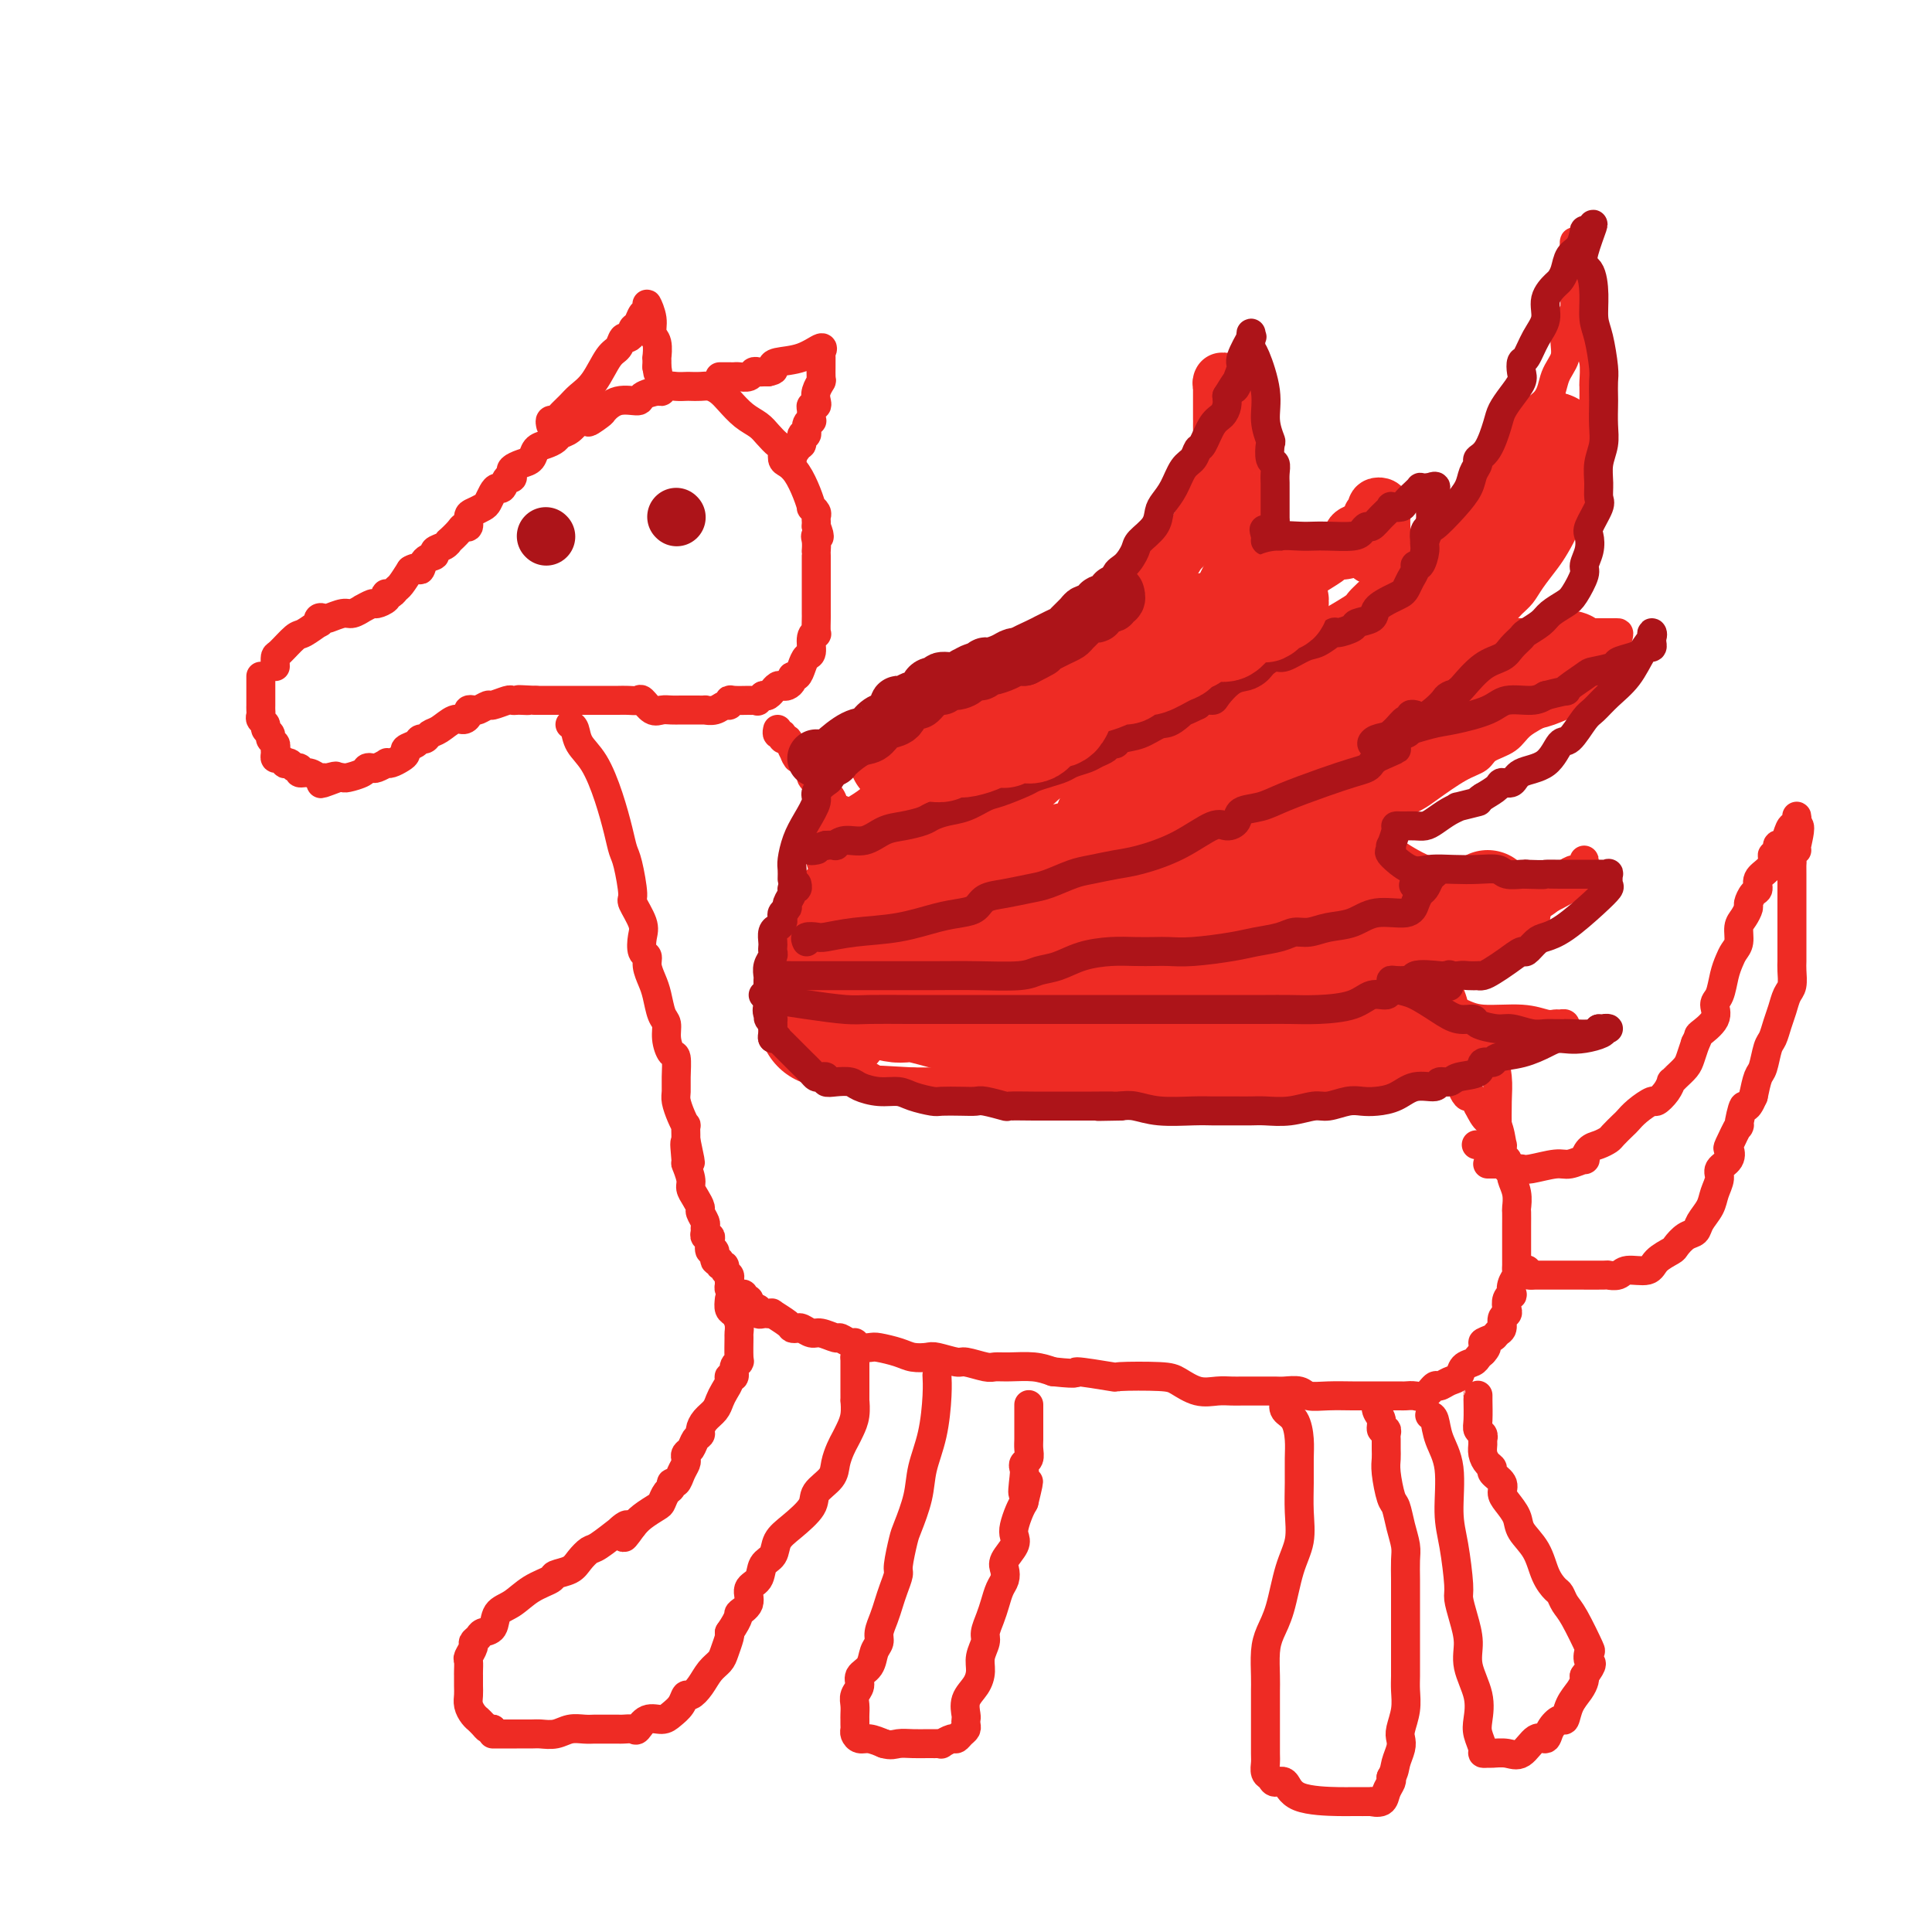 <svg viewBox='0 0 400 400' version='1.1' xmlns='http://www.w3.org/2000/svg' xmlns:xlink='http://www.w3.org/1999/xlink'><g fill='none' stroke='rgb(238,43,36)' stroke-width='6' stroke-linecap='round' stroke-linejoin='round'><path d='M57,138c-0.032,-0.819 -0.064,-1.639 0,-2c0.064,-0.361 0.224,-0.264 1,-1c0.776,-0.736 2.169,-2.306 3,-3c0.831,-0.694 1.102,-0.512 2,-1c0.898,-0.488 2.424,-1.646 3,-2c0.576,-0.354 0.203,0.097 0,0c-0.203,-0.097 -0.235,-0.743 0,-1c0.235,-0.257 0.736,-0.125 1,0c0.264,0.125 0.289,0.245 1,0c0.711,-0.245 2.106,-0.854 3,-1c0.894,-0.146 1.285,0.172 2,0c0.715,-0.172 1.754,-0.833 2,-1c0.246,-0.167 -0.302,0.162 0,0c0.302,-0.162 1.453,-0.814 2,-1c0.547,-0.186 0.489,0.095 1,0c0.511,-0.095 1.590,-0.565 2,-1c0.410,-0.435 0.151,-0.836 0,-1c-0.151,-0.164 -0.192,-0.091 0,0c0.192,0.091 0.619,0.200 1,0c0.381,-0.200 0.718,-0.708 1,-1c0.282,-0.292 0.509,-0.369 1,-1c0.491,-0.631 1.245,-1.815 2,-3'/><path d='M85,118c1.510,-0.974 1.784,0.090 2,0c0.216,-0.090 0.374,-1.335 1,-2c0.626,-0.665 1.721,-0.751 2,-1c0.279,-0.249 -0.258,-0.662 0,-1c0.258,-0.338 1.312,-0.603 2,-1c0.688,-0.397 1.011,-0.928 1,-1c-0.011,-0.072 -0.357,0.314 0,0c0.357,-0.314 1.418,-1.327 2,-2c0.582,-0.673 0.684,-1.007 1,-1c0.316,0.007 0.844,0.354 1,0c0.156,-0.354 -0.060,-1.408 0,-2c0.060,-0.592 0.397,-0.723 1,-1c0.603,-0.277 1.471,-0.699 2,-1c0.529,-0.301 0.719,-0.481 1,-1c0.281,-0.519 0.653,-1.378 1,-2c0.347,-0.622 0.668,-1.007 1,-1c0.332,0.007 0.676,0.405 1,0c0.324,-0.405 0.628,-1.614 1,-2c0.372,-0.386 0.810,0.052 1,0c0.190,-0.052 0.130,-0.595 0,-1c-0.130,-0.405 -0.330,-0.672 0,-1c0.330,-0.328 1.192,-0.718 2,-1c0.808,-0.282 1.564,-0.457 2,-1c0.436,-0.543 0.553,-1.454 1,-2c0.447,-0.546 1.223,-0.728 2,-1c0.777,-0.272 1.556,-0.634 2,-1c0.444,-0.366 0.552,-0.737 1,-1c0.448,-0.263 1.236,-0.417 2,-1c0.764,-0.583 1.504,-1.595 2,-2c0.496,-0.405 0.748,-0.202 1,0'/><path d='M121,87c5.682,-4.742 1.887,-1.098 1,0c-0.887,1.098 1.132,-0.349 2,-1c0.868,-0.651 0.583,-0.504 1,-1c0.417,-0.496 1.537,-1.634 3,-2c1.463,-0.366 3.270,0.042 4,0c0.730,-0.042 0.383,-0.533 1,-1c0.617,-0.467 2.197,-0.910 3,-1c0.803,-0.090 0.830,0.172 1,0c0.170,-0.172 0.482,-0.778 1,-1c0.518,-0.222 1.241,-0.060 2,0c0.759,0.060 1.554,0.019 2,0c0.446,-0.019 0.541,-0.014 1,0c0.459,0.014 1.280,0.038 2,0c0.720,-0.038 1.337,-0.137 2,0c0.663,0.137 1.371,0.512 2,1c0.629,0.488 1.180,1.090 2,2c0.820,0.910 1.908,2.126 3,3c1.092,0.874 2.187,1.404 3,2c0.813,0.596 1.344,1.259 2,2c0.656,0.741 1.435,1.562 2,2c0.565,0.438 0.914,0.494 1,1c0.086,0.506 -0.092,1.464 0,2c0.092,0.536 0.454,0.651 1,1c0.546,0.349 1.274,0.934 2,2c0.726,1.066 1.448,2.614 2,4c0.552,1.386 0.932,2.609 1,3c0.068,0.391 -0.178,-0.050 0,0c0.178,0.050 0.780,0.591 1,1c0.220,0.409 0.059,0.687 0,1c-0.059,0.313 -0.017,0.661 0,1c0.017,0.339 0.008,0.670 0,1'/><path d='M169,109c1.238,3.055 0.332,2.194 0,2c-0.332,-0.194 -0.089,0.279 0,1c0.089,0.721 0.024,1.689 0,2c-0.024,0.311 -0.006,-0.034 0,0c0.006,0.034 0.002,0.446 0,1c-0.002,0.554 -0.000,1.248 0,2c0.000,0.752 0.000,1.560 0,2c-0.000,0.440 -0.000,0.511 0,1c0.000,0.489 -0.000,1.396 0,2c0.000,0.604 0.000,0.905 0,1c-0.000,0.095 -0.000,-0.016 0,0c0.000,0.016 0.001,0.158 0,1c-0.001,0.842 -0.004,2.384 0,3c0.004,0.616 0.016,0.305 0,1c-0.016,0.695 -0.060,2.395 0,3c0.060,0.605 0.223,0.115 0,0c-0.223,-0.115 -0.833,0.145 -1,1c-0.167,0.855 0.109,2.305 0,3c-0.109,0.695 -0.603,0.634 -1,1c-0.397,0.366 -0.698,1.160 -1,2c-0.302,0.840 -0.606,1.728 -1,2c-0.394,0.272 -0.879,-0.072 -1,0c-0.121,0.072 0.121,0.559 0,1c-0.121,0.441 -0.606,0.835 -1,1c-0.394,0.165 -0.697,0.100 -1,0c-0.303,-0.100 -0.606,-0.237 -1,0c-0.394,0.237 -0.879,0.847 -1,1c-0.121,0.153 0.121,-0.151 0,0c-0.121,0.151 -0.606,0.757 -1,1c-0.394,0.243 -0.697,0.121 -1,0'/><path d='M158,144c-1.717,1.618 -1.010,1.165 -1,1c0.010,-0.165 -0.676,-0.040 -1,0c-0.324,0.040 -0.285,-0.004 -1,0c-0.715,0.004 -2.183,0.058 -3,0c-0.817,-0.058 -0.983,-0.226 -1,0c-0.017,0.226 0.117,0.845 0,1c-0.117,0.155 -0.483,-0.155 -1,0c-0.517,0.155 -1.184,0.773 -2,1c-0.816,0.227 -1.780,0.061 -2,0c-0.220,-0.061 0.303,-0.016 0,0c-0.303,0.016 -1.432,0.004 -2,0c-0.568,-0.004 -0.575,0.001 -1,0c-0.425,-0.001 -1.270,-0.008 -2,0c-0.730,0.008 -1.347,0.030 -2,0c-0.653,-0.030 -1.344,-0.113 -2,0c-0.656,0.113 -1.278,0.423 -2,0c-0.722,-0.423 -1.544,-1.577 -2,-2c-0.456,-0.423 -0.547,-0.113 -1,0c-0.453,0.113 -1.268,0.030 -2,0c-0.732,-0.030 -1.382,-0.008 -2,0c-0.618,0.008 -1.205,0.002 -2,0c-0.795,-0.002 -1.799,-0.001 -2,0c-0.201,0.001 0.402,0.000 0,0c-0.402,-0.000 -1.809,-0.000 -3,0c-1.191,0.000 -2.164,0.000 -3,0c-0.836,-0.000 -1.533,-0.000 -2,0c-0.467,0.000 -0.702,0.000 -1,0c-0.298,-0.000 -0.657,-0.000 -1,0c-0.343,0.000 -0.669,0.000 -1,0c-0.331,-0.000 -0.666,-0.000 -1,0c-0.334,0.000 -0.667,0.000 -1,0'/><path d='M111,145c-6.128,-0.310 -2.949,-0.084 -2,0c0.949,0.084 -0.331,0.027 -1,0c-0.669,-0.027 -0.727,-0.022 -1,0c-0.273,0.022 -0.759,0.062 -1,0c-0.241,-0.062 -0.235,-0.227 -1,0c-0.765,0.227 -2.300,0.845 -3,1c-0.700,0.155 -0.565,-0.152 -1,0c-0.435,0.152 -1.439,0.763 -2,1c-0.561,0.237 -0.677,0.100 -1,0c-0.323,-0.100 -0.852,-0.164 -1,0c-0.148,0.164 0.087,0.554 0,1c-0.087,0.446 -0.495,0.947 -1,1c-0.505,0.053 -1.105,-0.340 -2,0c-0.895,0.340 -2.084,1.415 -3,2c-0.916,0.585 -1.560,0.682 -2,1c-0.440,0.318 -0.678,0.859 -1,1c-0.322,0.141 -0.729,-0.117 -1,0c-0.271,0.117 -0.405,0.609 -1,1c-0.595,0.391 -1.652,0.679 -2,1c-0.348,0.321 0.014,0.673 0,1c-0.014,0.327 -0.403,0.627 -1,1c-0.597,0.373 -1.403,0.818 -2,1c-0.597,0.182 -0.987,0.101 -1,0c-0.013,-0.101 0.349,-0.220 0,0c-0.349,0.220 -1.411,0.781 -2,1c-0.589,0.219 -0.707,0.097 -1,0c-0.293,-0.097 -0.761,-0.170 -1,0c-0.239,0.170 -0.250,0.582 -1,1c-0.750,0.418 -2.240,0.843 -3,1c-0.760,0.157 -0.788,0.045 -1,0c-0.212,-0.045 -0.606,-0.022 -1,0'/><path d='M70,161c-6.522,2.474 -2.327,0.659 -1,0c1.327,-0.659 -0.212,-0.161 -1,0c-0.788,0.161 -0.823,-0.013 -1,0c-0.177,0.013 -0.495,0.215 -1,0c-0.505,-0.215 -1.196,-0.846 -2,-1c-0.804,-0.154 -1.722,0.169 -2,0c-0.278,-0.169 0.084,-0.829 0,-1c-0.084,-0.171 -0.614,0.146 -1,0c-0.386,-0.146 -0.629,-0.756 -1,-1c-0.371,-0.244 -0.870,-0.121 -1,0c-0.130,0.121 0.108,0.240 0,0c-0.108,-0.240 -0.564,-0.838 -1,-1c-0.436,-0.162 -0.853,0.111 -1,0c-0.147,-0.111 -0.024,-0.607 0,-1c0.024,-0.393 -0.050,-0.683 0,-1c0.050,-0.317 0.225,-0.662 0,-1c-0.225,-0.338 -0.849,-0.668 -1,-1c-0.151,-0.332 0.170,-0.666 0,-1c-0.170,-0.334 -0.830,-0.667 -1,-1c-0.170,-0.333 0.151,-0.667 0,-1c-0.151,-0.333 -0.772,-0.667 -1,-1c-0.228,-0.333 -0.061,-0.667 0,-1c0.061,-0.333 0.016,-0.666 0,-1c-0.016,-0.334 -0.004,-0.671 0,-1c0.004,-0.329 0.001,-0.652 0,-1c-0.001,-0.348 -0.000,-0.720 0,-1c0.000,-0.280 0.000,-0.467 0,-1c-0.000,-0.533 -0.000,-1.413 0,-2c0.000,-0.587 0.000,-0.882 0,-1c-0.000,-0.118 -0.000,-0.059 0,0'/><path d='M118,150c0.380,0.161 0.760,0.321 1,1c0.240,0.679 0.341,1.876 1,3c0.659,1.124 1.878,2.173 3,4c1.122,1.827 2.147,4.430 3,7c0.853,2.570 1.533,5.106 2,7c0.467,1.894 0.721,3.147 1,4c0.279,0.853 0.583,1.305 1,3c0.417,1.695 0.948,4.633 1,6c0.052,1.367 -0.374,1.164 0,2c0.374,0.836 1.550,2.712 2,4c0.450,1.288 0.176,1.986 0,3c-0.176,1.014 -0.254,2.342 0,3c0.254,0.658 0.841,0.645 1,1c0.159,0.355 -0.111,1.077 0,2c0.111,0.923 0.603,2.045 1,3c0.397,0.955 0.697,1.741 1,3c0.303,1.259 0.607,2.989 1,4c0.393,1.011 0.876,1.303 1,2c0.124,0.697 -0.110,1.801 0,3c0.110,1.199 0.565,2.494 1,3c0.435,0.506 0.851,0.222 1,1c0.149,0.778 0.029,2.619 0,4c-0.029,1.381 0.031,2.302 0,3c-0.031,0.698 -0.152,1.175 0,2c0.152,0.825 0.577,2.000 1,3c0.423,1.000 0.845,1.825 1,2c0.155,0.175 0.042,-0.299 0,0c-0.042,0.299 -0.012,1.371 0,2c0.012,0.629 0.006,0.814 0,1'/><path d='M142,236c1.852,8.867 0.481,2.536 0,1c-0.481,-1.536 -0.074,1.724 0,3c0.074,1.276 -0.186,0.570 0,1c0.186,0.430 0.819,1.998 1,3c0.181,1.002 -0.091,1.438 0,2c0.091,0.562 0.546,1.250 1,2c0.454,0.750 0.906,1.563 1,2c0.094,0.437 -0.172,0.499 0,1c0.172,0.501 0.782,1.440 1,2c0.218,0.560 0.045,0.740 0,1c-0.045,0.260 0.040,0.600 0,1c-0.040,0.400 -0.203,0.862 0,1c0.203,0.138 0.771,-0.046 1,0c0.229,0.046 0.118,0.323 0,1c-0.118,0.677 -0.243,1.755 0,2c0.243,0.245 0.854,-0.341 1,0c0.146,0.341 -0.172,1.611 0,2c0.172,0.389 0.835,-0.103 1,0c0.165,0.103 -0.166,0.801 0,1c0.166,0.199 0.829,-0.101 1,0c0.171,0.101 -0.151,0.604 0,1c0.151,0.396 0.776,0.684 1,1c0.224,0.316 0.049,0.659 0,1c-0.049,0.341 0.029,0.679 0,1c-0.029,0.321 -0.167,0.626 0,1c0.167,0.374 0.637,0.817 1,1c0.363,0.183 0.619,0.104 1,0c0.381,-0.104 0.886,-0.234 1,0c0.114,0.234 -0.161,0.832 0,1c0.161,0.168 0.760,-0.095 1,0c0.240,0.095 0.120,0.547 0,1'/><path d='M155,270c1.245,1.635 0.858,1.223 1,1c0.142,-0.223 0.813,-0.255 1,0c0.187,0.255 -0.110,0.799 0,1c0.110,0.201 0.629,0.060 1,0c0.371,-0.060 0.596,-0.041 1,0c0.404,0.041 0.987,0.102 1,0c0.013,-0.102 -0.544,-0.368 0,0c0.544,0.368 2.191,1.371 3,2c0.809,0.629 0.782,0.886 1,1c0.218,0.114 0.682,0.087 1,0c0.318,-0.087 0.490,-0.235 1,0c0.510,0.235 1.358,0.852 2,1c0.642,0.148 1.076,-0.171 2,0c0.924,0.171 2.336,0.834 3,1c0.664,0.166 0.581,-0.166 1,0c0.419,0.166 1.342,0.828 2,1c0.658,0.172 1.051,-0.147 1,0c-0.051,0.147 -0.545,0.761 0,1c0.545,0.239 2.128,0.103 3,0c0.872,-0.103 1.032,-0.172 2,0c0.968,0.172 2.743,0.586 4,1c1.257,0.414 1.997,0.828 3,1c1.003,0.172 2.268,0.102 3,0c0.732,-0.102 0.930,-0.238 2,0c1.070,0.238 3.012,0.849 4,1c0.988,0.151 1.023,-0.156 2,0c0.977,0.156 2.897,0.777 4,1c1.103,0.223 1.388,0.050 2,0c0.612,-0.050 1.549,0.025 3,0c1.451,-0.025 3.414,-0.150 5,0c1.586,0.150 2.793,0.575 4,1'/><path d='M218,284c6.588,0.713 4.057,-0.003 5,0c0.943,0.003 5.361,0.726 7,1c1.639,0.274 0.501,0.098 2,0c1.499,-0.098 5.637,-0.117 8,0c2.363,0.117 2.952,0.371 4,1c1.048,0.629 2.555,1.633 4,2c1.445,0.367 2.826,0.098 4,0c1.174,-0.098 2.139,-0.026 3,0c0.861,0.026 1.619,0.007 2,0c0.381,-0.007 0.385,-0.003 1,0c0.615,0.003 1.840,0.005 3,0c1.160,-0.005 2.255,-0.015 3,0c0.745,0.015 1.140,0.057 2,0c0.860,-0.057 2.186,-0.211 3,0c0.814,0.211 1.117,0.789 2,1c0.883,0.211 2.345,0.057 4,0c1.655,-0.057 3.503,-0.015 5,0c1.497,0.015 2.642,0.003 4,0c1.358,-0.003 2.930,0.001 4,0c1.070,-0.001 1.639,-0.008 2,0c0.361,0.008 0.516,0.031 1,0c0.484,-0.031 1.298,-0.117 2,0c0.702,0.117 1.291,0.436 2,0c0.709,-0.436 1.537,-1.626 2,-2c0.463,-0.374 0.562,0.069 1,0c0.438,-0.069 1.217,-0.648 2,-1c0.783,-0.352 1.572,-0.475 2,-1c0.428,-0.525 0.496,-1.450 1,-2c0.504,-0.550 1.443,-0.725 2,-1c0.557,-0.275 0.730,-0.650 1,-1c0.270,-0.350 0.635,-0.675 1,-1'/><path d='M307,280c1.747,-1.799 0.113,-1.795 0,-2c-0.113,-0.205 1.294,-0.618 2,-1c0.706,-0.382 0.711,-0.731 1,-1c0.289,-0.269 0.861,-0.457 1,-1c0.139,-0.543 -0.155,-1.442 0,-2c0.155,-0.558 0.760,-0.775 1,-1c0.240,-0.225 0.116,-0.458 0,-1c-0.116,-0.542 -0.223,-1.392 0,-2c0.223,-0.608 0.778,-0.975 1,-1c0.222,-0.025 0.112,0.292 0,0c-0.112,-0.292 -0.226,-1.194 0,-2c0.226,-0.806 0.793,-1.517 1,-2c0.207,-0.483 0.056,-0.736 0,-1c-0.056,-0.264 -0.015,-0.537 0,-1c0.015,-0.463 0.004,-1.117 0,-2c-0.004,-0.883 0.000,-1.996 0,-3c-0.000,-1.004 -0.004,-1.897 0,-3c0.004,-1.103 0.016,-2.414 0,-3c-0.016,-0.586 -0.061,-0.447 0,-1c0.061,-0.553 0.226,-1.797 0,-3c-0.226,-1.203 -0.844,-2.364 -1,-3c-0.156,-0.636 0.151,-0.746 0,-1c-0.151,-0.254 -0.758,-0.651 -1,-1c-0.242,-0.349 -0.117,-0.650 0,-1c0.117,-0.350 0.225,-0.750 0,-1c-0.225,-0.250 -0.784,-0.352 -1,-1c-0.216,-0.648 -0.088,-1.842 0,-2c0.088,-0.158 0.137,0.721 0,0c-0.137,-0.721 -0.460,-3.040 -1,-4c-0.540,-0.960 -1.297,-0.560 -2,-1c-0.703,-0.440 -1.351,-1.720 -2,-3'/><path d='M306,229c-1.642,-3.207 -1.748,-2.225 -2,-2c-0.252,0.225 -0.649,-0.307 -1,-1c-0.351,-0.693 -0.656,-1.547 -1,-2c-0.344,-0.453 -0.728,-0.506 -1,-1c-0.272,-0.494 -0.432,-1.431 -1,-2c-0.568,-0.569 -1.542,-0.772 -2,-1c-0.458,-0.228 -0.398,-0.482 -1,-1c-0.602,-0.518 -1.867,-1.301 -3,-2c-1.133,-0.699 -2.135,-1.315 -3,-2c-0.865,-0.685 -1.594,-1.438 -2,-2c-0.406,-0.562 -0.488,-0.933 -1,-1c-0.512,-0.067 -1.454,0.172 -2,0c-0.546,-0.172 -0.695,-0.753 -1,-1c-0.305,-0.247 -0.766,-0.160 -1,0c-0.234,0.160 -0.239,0.393 -1,0c-0.761,-0.393 -2.276,-1.411 -3,-2c-0.724,-0.589 -0.655,-0.749 -1,-1c-0.345,-0.251 -1.103,-0.592 -2,-1c-0.897,-0.408 -1.932,-0.882 -3,-1c-1.068,-0.118 -2.168,0.122 -3,0c-0.832,-0.122 -1.397,-0.605 -3,-1c-1.603,-0.395 -4.246,-0.701 -6,-1c-1.754,-0.299 -2.621,-0.591 -4,-1c-1.379,-0.409 -3.272,-0.936 -5,-1c-1.728,-0.064 -3.293,0.334 -5,0c-1.707,-0.334 -3.556,-1.400 -5,-2c-1.444,-0.600 -2.484,-0.735 -4,-1c-1.516,-0.265 -3.510,-0.659 -5,-1c-1.490,-0.341 -2.478,-0.630 -4,-1c-1.522,-0.370 -3.578,-0.820 -5,-1c-1.422,-0.180 -2.211,-0.090 -3,0'/><path d='M222,196c-8.829,-1.886 -3.403,-1.099 -2,-1c1.403,0.099 -1.218,-0.488 -3,-1c-1.782,-0.512 -2.727,-0.948 -3,-1c-0.273,-0.052 0.124,0.282 -1,0c-1.124,-0.282 -3.768,-1.178 -5,-2c-1.232,-0.822 -1.051,-1.568 -2,-2c-0.949,-0.432 -3.027,-0.549 -4,-1c-0.973,-0.451 -0.839,-1.235 -2,-2c-1.161,-0.765 -3.615,-1.511 -5,-2c-1.385,-0.489 -1.701,-0.721 -2,-1c-0.299,-0.279 -0.580,-0.605 -1,-1c-0.420,-0.395 -0.977,-0.861 -1,-1c-0.023,-0.139 0.488,0.047 0,0c-0.488,-0.047 -1.976,-0.328 -3,-1c-1.024,-0.672 -1.585,-1.735 -2,-2c-0.415,-0.265 -0.684,0.267 -1,0c-0.316,-0.267 -0.679,-1.332 -1,-2c-0.321,-0.668 -0.601,-0.939 -1,-1c-0.399,-0.061 -0.918,0.087 -1,0c-0.082,-0.087 0.274,-0.408 0,-1c-0.274,-0.592 -1.177,-1.453 -2,-2c-0.823,-0.547 -1.567,-0.779 -2,-1c-0.433,-0.221 -0.553,-0.430 -1,-1c-0.447,-0.570 -1.219,-1.501 -2,-2c-0.781,-0.499 -1.572,-0.568 -2,-1c-0.428,-0.432 -0.492,-1.228 -1,-2c-0.508,-0.772 -1.459,-1.519 -2,-2c-0.541,-0.481 -0.671,-0.696 -1,-1c-0.329,-0.304 -0.858,-0.697 -1,-1c-0.142,-0.303 0.102,-0.515 0,-1c-0.102,-0.485 -0.551,-1.242 -1,-2'/><path d='M167,158c-3.653,-3.542 -2.284,-1.398 -2,-1c0.284,0.398 -0.516,-0.950 -1,-2c-0.484,-1.050 -0.651,-1.802 -1,-2c-0.349,-0.198 -0.878,0.157 -1,0c-0.122,-0.157 0.163,-0.826 0,-1c-0.163,-0.174 -0.775,0.145 -1,0c-0.225,-0.145 -0.064,-0.756 0,-1c0.064,-0.244 0.032,-0.122 0,0'/><path d='M151,269c-0.083,0.776 -0.166,1.553 0,2c0.166,0.447 0.580,0.565 1,1c0.420,0.435 0.846,1.188 1,2c0.154,0.812 0.037,1.683 0,2c-0.037,0.317 0.005,0.078 0,1c-0.005,0.922 -0.058,3.003 0,4c0.058,0.997 0.227,0.910 0,1c-0.227,0.090 -0.848,0.356 -1,1c-0.152,0.644 0.166,1.667 0,2c-0.166,0.333 -0.817,-0.024 -1,0c-0.183,0.024 0.102,0.429 0,1c-0.102,0.571 -0.592,1.308 -1,2c-0.408,0.692 -0.736,1.337 -1,2c-0.264,0.663 -0.466,1.342 -1,2c-0.534,0.658 -1.400,1.293 -2,2c-0.600,0.707 -0.935,1.485 -1,2c-0.065,0.515 0.140,0.768 0,1c-0.140,0.232 -0.625,0.443 -1,1c-0.375,0.557 -0.639,1.461 -1,2c-0.361,0.539 -0.817,0.712 -1,1c-0.183,0.288 -0.091,0.689 0,1c0.091,0.311 0.183,0.531 0,1c-0.183,0.469 -0.640,1.185 -1,2c-0.360,0.815 -0.622,1.728 -1,2c-0.378,0.272 -0.873,-0.097 -1,0c-0.127,0.097 0.114,0.659 0,1c-0.114,0.341 -0.583,0.462 -1,1c-0.417,0.538 -0.782,1.495 -1,2c-0.218,0.505 -0.289,0.559 -1,1c-0.711,0.441 -2.060,1.269 -3,2c-0.940,0.731 -1.470,1.366 -2,2'/><path d='M131,316c-3.338,4.723 -1.184,1.029 -1,0c0.184,-1.029 -1.603,0.606 -2,1c-0.397,0.394 0.597,-0.452 0,0c-0.597,0.452 -2.784,2.201 -4,3c-1.216,0.799 -1.461,0.647 -2,1c-0.539,0.353 -1.372,1.210 -2,2c-0.628,0.790 -1.052,1.514 -2,2c-0.948,0.486 -2.419,0.734 -3,1c-0.581,0.266 -0.273,0.551 -1,1c-0.727,0.449 -2.489,1.062 -4,2c-1.511,0.938 -2.772,2.202 -4,3c-1.228,0.798 -2.424,1.131 -3,2c-0.576,0.869 -0.531,2.273 -1,3c-0.469,0.727 -1.450,0.776 -2,1c-0.550,0.224 -0.669,0.622 -1,1c-0.331,0.378 -0.873,0.735 -1,1c-0.127,0.265 0.162,0.439 0,1c-0.162,0.561 -0.775,1.508 -1,2c-0.225,0.492 -0.060,0.530 0,1c0.060,0.470 0.016,1.372 0,2c-0.016,0.628 -0.005,0.983 0,1c0.005,0.017 0.004,-0.304 0,0c-0.004,0.304 -0.011,1.234 0,2c0.011,0.766 0.041,1.367 0,2c-0.041,0.633 -0.152,1.297 0,2c0.152,0.703 0.565,1.446 1,2c0.435,0.554 0.890,0.919 1,1c0.110,0.081 -0.125,-0.123 0,0c0.125,0.123 0.611,0.571 1,1c0.389,0.429 0.683,0.837 1,1c0.317,0.163 0.659,0.082 1,0'/><path d='M102,358c0.786,1.000 0.252,1.000 0,1c-0.252,0.000 -0.222,0.000 0,0c0.222,-0.000 0.635,-0.000 1,0c0.365,0.000 0.682,0.000 1,0c0.318,-0.000 0.637,-0.000 1,0c0.363,0.000 0.772,0.001 1,0c0.228,-0.001 0.276,-0.004 1,0c0.724,0.004 2.123,0.015 3,0c0.877,-0.015 1.233,-0.057 2,0c0.767,0.057 1.945,0.211 3,0c1.055,-0.211 1.987,-0.789 3,-1c1.013,-0.211 2.107,-0.057 3,0c0.893,0.057 1.586,0.015 2,0c0.414,-0.015 0.549,-0.005 1,0c0.451,0.005 1.220,0.003 2,0c0.780,-0.003 1.573,-0.009 2,0c0.427,0.009 0.488,0.031 1,0c0.512,-0.031 1.474,-0.116 2,0c0.526,0.116 0.617,0.432 1,0c0.383,-0.432 1.058,-1.612 2,-2c0.942,-0.388 2.149,0.017 3,0c0.851,-0.017 1.344,-0.454 2,-1c0.656,-0.546 1.474,-1.199 2,-2c0.526,-0.801 0.761,-1.748 1,-2c0.239,-0.252 0.484,0.190 1,0c0.516,-0.190 1.305,-1.014 2,-2c0.695,-0.986 1.297,-2.134 2,-3c0.703,-0.866 1.508,-1.449 2,-2c0.492,-0.551 0.671,-1.072 1,-2c0.329,-0.928 0.808,-2.265 1,-3c0.192,-0.735 0.096,-0.867 0,-1'/><path d='M151,338c2.489,-3.612 1.713,-3.643 2,-4c0.287,-0.357 1.639,-1.039 2,-2c0.361,-0.961 -0.269,-2.200 0,-3c0.269,-0.800 1.439,-1.161 2,-2c0.561,-0.839 0.515,-2.157 1,-3c0.485,-0.843 1.500,-1.212 2,-2c0.500,-0.788 0.484,-1.996 1,-3c0.516,-1.004 1.563,-1.805 3,-3c1.437,-1.195 3.264,-2.785 4,-4c0.736,-1.215 0.382,-2.055 1,-3c0.618,-0.945 2.207,-1.996 3,-3c0.793,-1.004 0.791,-1.962 1,-3c0.209,-1.038 0.630,-2.157 1,-3c0.370,-0.843 0.687,-1.411 1,-2c0.313,-0.589 0.620,-1.198 1,-2c0.380,-0.802 0.834,-1.798 1,-3c0.166,-1.202 0.044,-2.612 0,-3c-0.044,-0.388 -0.012,0.246 0,0c0.012,-0.246 0.003,-1.372 0,-2c-0.003,-0.628 -0.001,-0.760 0,-1c0.001,-0.240 0.000,-0.589 0,-1c-0.000,-0.411 -0.000,-0.883 0,-1c0.000,-0.117 0.000,0.123 0,0c-0.000,-0.123 -0.000,-0.607 0,-1c0.000,-0.393 0.000,-0.693 0,-1c-0.000,-0.307 -0.000,-0.621 0,-1c0.000,-0.379 0.000,-0.823 0,-1c-0.000,-0.177 -0.000,-0.089 0,0'/><path d='M177,281c0.833,-4.167 0.417,-2.083 0,0'/><path d='M194,285c-0.015,-0.257 -0.030,-0.515 0,0c0.030,0.515 0.106,1.801 0,4c-0.106,2.199 -0.395,5.310 -1,8c-0.605,2.690 -1.525,4.959 -2,7c-0.475,2.041 -0.505,3.855 -1,6c-0.495,2.145 -1.456,4.622 -2,6c-0.544,1.378 -0.671,1.656 -1,3c-0.329,1.344 -0.861,3.752 -1,5c-0.139,1.248 0.117,1.335 0,2c-0.117,0.665 -0.605,1.908 -1,3c-0.395,1.092 -0.698,2.035 -1,3c-0.302,0.965 -0.604,1.953 -1,3c-0.396,1.047 -0.884,2.153 -1,3c-0.116,0.847 0.142,1.434 0,2c-0.142,0.566 -0.683,1.110 -1,2c-0.317,0.890 -0.411,2.125 -1,3c-0.589,0.875 -1.675,1.390 -2,2c-0.325,0.610 0.109,1.315 0,2c-0.109,0.685 -0.761,1.349 -1,2c-0.239,0.651 -0.064,1.288 0,2c0.064,0.712 0.016,1.500 0,2c-0.016,0.500 -0.002,0.712 0,1c0.002,0.288 -0.008,0.651 0,1c0.008,0.349 0.035,0.685 0,1c-0.035,0.315 -0.133,0.610 0,1c0.133,0.390 0.497,0.874 1,1c0.503,0.126 1.144,-0.107 2,0c0.856,0.107 1.928,0.553 3,1'/><path d='M183,361c1.471,0.464 2.148,0.124 3,0c0.852,-0.124 1.879,-0.034 3,0c1.121,0.034 2.337,0.010 3,0c0.663,-0.010 0.773,-0.007 1,0c0.227,0.007 0.572,0.017 1,0c0.428,-0.017 0.941,-0.060 1,0c0.059,0.060 -0.334,0.223 0,0c0.334,-0.223 1.396,-0.833 2,-1c0.604,-0.167 0.750,0.110 1,0c0.250,-0.110 0.603,-0.605 1,-1c0.397,-0.395 0.837,-0.689 1,-1c0.163,-0.311 0.050,-0.638 0,-1c-0.050,-0.362 -0.038,-0.757 0,-1c0.038,-0.243 0.100,-0.333 0,-1c-0.100,-0.667 -0.363,-1.912 0,-3c0.363,-1.088 1.350,-2.020 2,-3c0.650,-0.980 0.962,-2.009 1,-3c0.038,-0.991 -0.197,-1.945 0,-3c0.197,-1.055 0.826,-2.212 1,-3c0.174,-0.788 -0.107,-1.208 0,-2c0.107,-0.792 0.604,-1.956 1,-3c0.396,-1.044 0.693,-1.969 1,-3c0.307,-1.031 0.626,-2.167 1,-3c0.374,-0.833 0.804,-1.364 1,-2c0.196,-0.636 0.157,-1.377 0,-2c-0.157,-0.623 -0.431,-1.129 0,-2c0.431,-0.871 1.569,-2.106 2,-3c0.431,-0.894 0.157,-1.446 0,-2c-0.157,-0.554 -0.196,-1.111 0,-2c0.196,-0.889 0.627,-2.111 1,-3c0.373,-0.889 0.686,-1.444 1,-2'/><path d='M212,311c1.858,-7.571 0.502,-2.997 0,-2c-0.502,0.997 -0.148,-1.581 0,-3c0.148,-1.419 0.092,-1.679 0,-2c-0.092,-0.321 -0.221,-0.704 0,-1c0.221,-0.296 0.791,-0.504 1,-1c0.209,-0.496 0.056,-1.281 0,-2c-0.056,-0.719 -0.015,-1.371 0,-2c0.015,-0.629 0.004,-1.234 0,-2c-0.004,-0.766 -0.001,-1.694 0,-2c0.001,-0.306 0.000,0.011 0,0c-0.000,-0.011 -0.000,-0.349 0,-1c0.000,-0.651 0.000,-1.615 0,-2c-0.000,-0.385 -0.000,-0.193 0,0'/><path d='M266,290c-0.196,0.716 -0.392,1.432 0,2c0.392,0.568 1.373,0.989 2,2c0.627,1.011 0.902,2.611 1,4c0.098,1.389 0.020,2.566 0,4c-0.020,1.434 0.017,3.124 0,5c-0.017,1.876 -0.088,3.937 0,6c0.088,2.063 0.335,4.129 0,6c-0.335,1.871 -1.253,3.547 -2,6c-0.747,2.453 -1.325,5.683 -2,8c-0.675,2.317 -1.449,3.722 -2,5c-0.551,1.278 -0.880,2.429 -1,4c-0.120,1.571 -0.032,3.562 0,5c0.032,1.438 0.009,2.322 0,3c-0.009,0.678 -0.002,1.150 0,2c0.002,0.850 -0.000,2.077 0,3c0.000,0.923 0.003,1.542 0,3c-0.003,1.458 -0.013,3.754 0,5c0.013,1.246 0.048,1.441 0,2c-0.048,0.559 -0.181,1.481 0,2c0.181,0.519 0.676,0.637 1,1c0.324,0.363 0.479,0.973 1,1c0.521,0.027 1.409,-0.529 2,0c0.591,0.529 0.885,2.141 3,3c2.115,0.859 6.052,0.964 8,1c1.948,0.036 1.908,0.004 3,0c1.092,-0.004 3.315,0.020 4,0c0.685,-0.020 -0.170,-0.086 0,0c0.170,0.086 1.365,0.322 2,0c0.635,-0.322 0.709,-1.202 1,-2c0.291,-0.798 0.797,-1.514 1,-2c0.203,-0.486 0.101,-0.743 0,-1'/><path d='M288,368c0.786,-1.298 0.750,-2.044 1,-3c0.250,-0.956 0.785,-2.121 1,-3c0.215,-0.879 0.110,-1.470 0,-2c-0.110,-0.530 -0.226,-0.998 0,-2c0.226,-1.002 0.793,-2.536 1,-4c0.207,-1.464 0.056,-2.857 0,-4c-0.056,-1.143 -0.015,-2.038 0,-3c0.015,-0.962 0.004,-1.993 0,-3c-0.004,-1.007 -0.001,-1.991 0,-3c0.001,-1.009 0.000,-2.045 0,-3c-0.000,-0.955 0.001,-1.830 0,-3c-0.001,-1.170 -0.003,-2.636 0,-4c0.003,-1.364 0.012,-2.625 0,-4c-0.012,-1.375 -0.044,-2.865 0,-4c0.044,-1.135 0.166,-1.914 0,-3c-0.166,-1.086 -0.619,-2.479 -1,-4c-0.381,-1.521 -0.691,-3.170 -1,-4c-0.309,-0.830 -0.619,-0.842 -1,-2c-0.381,-1.158 -0.835,-3.462 -1,-5c-0.165,-1.538 -0.043,-2.311 0,-3c0.043,-0.689 0.008,-1.293 0,-2c-0.008,-0.707 0.013,-1.516 0,-2c-0.013,-0.484 -0.060,-0.643 0,-1c0.060,-0.357 0.226,-0.912 0,-1c-0.226,-0.088 -0.845,0.291 -1,0c-0.155,-0.291 0.154,-1.253 0,-2c-0.154,-0.747 -0.772,-1.278 -1,-2c-0.228,-0.722 -0.065,-1.635 0,-2c0.065,-0.365 0.033,-0.183 0,0'/><path d='M296,293c0.372,0.089 0.743,0.179 1,1c0.257,0.821 0.398,2.374 1,4c0.602,1.626 1.663,3.326 2,6c0.337,2.674 -0.051,6.321 0,9c0.051,2.679 0.540,4.389 1,7c0.460,2.611 0.892,6.121 1,8c0.108,1.879 -0.107,2.126 0,3c0.107,0.874 0.537,2.377 1,4c0.463,1.623 0.960,3.368 1,5c0.040,1.632 -0.378,3.151 0,5c0.378,1.849 1.550,4.026 2,6c0.450,1.974 0.176,3.744 0,5c-0.176,1.256 -0.256,1.997 0,3c0.256,1.003 0.848,2.268 1,3c0.152,0.732 -0.136,0.931 0,1c0.136,0.069 0.697,0.007 1,0c0.303,-0.007 0.347,0.042 1,0c0.653,-0.042 1.914,-0.174 3,0c1.086,0.174 1.996,0.655 3,0c1.004,-0.655 2.100,-2.446 3,-3c0.900,-0.554 1.602,0.130 2,0c0.398,-0.130 0.491,-1.074 1,-2c0.509,-0.926 1.432,-1.834 2,-2c0.568,-0.166 0.779,0.411 1,0c0.221,-0.411 0.451,-1.811 1,-3c0.549,-1.189 1.417,-2.166 2,-3c0.583,-0.834 0.881,-1.524 1,-2c0.119,-0.476 0.060,-0.738 0,-1'/><path d='M328,347c2.249,-3.026 1.370,-2.592 1,-3c-0.370,-0.408 -0.232,-1.657 0,-2c0.232,-0.343 0.557,0.222 0,-1c-0.557,-1.222 -1.998,-4.229 -3,-6c-1.002,-1.771 -1.565,-2.304 -2,-3c-0.435,-0.696 -0.740,-1.554 -1,-2c-0.260,-0.446 -0.474,-0.478 -1,-1c-0.526,-0.522 -1.363,-1.533 -2,-3c-0.637,-1.467 -1.075,-3.390 -2,-5c-0.925,-1.610 -2.337,-2.906 -3,-4c-0.663,-1.094 -0.578,-1.984 -1,-3c-0.422,-1.016 -1.352,-2.156 -2,-3c-0.648,-0.844 -1.014,-1.391 -1,-2c0.014,-0.609 0.406,-1.279 0,-2c-0.406,-0.721 -1.611,-1.492 -2,-2c-0.389,-0.508 0.039,-0.752 0,-1c-0.039,-0.248 -0.545,-0.500 -1,-1c-0.455,-0.500 -0.858,-1.247 -1,-2c-0.142,-0.753 -0.024,-1.512 0,-2c0.024,-0.488 -0.046,-0.707 0,-1c0.046,-0.293 0.209,-0.662 0,-1c-0.209,-0.338 -0.788,-0.644 -1,-1c-0.212,-0.356 -0.057,-0.761 0,-2c0.057,-1.239 0.015,-3.311 0,-4c-0.015,-0.689 -0.004,0.007 0,0c0.004,-0.007 0.001,-0.716 0,-1c-0.001,-0.284 -0.001,-0.142 0,0'/><path d='M308,241c0.342,-0.001 0.684,-0.001 1,0c0.316,0.001 0.606,0.004 1,0c0.394,-0.004 0.893,-0.015 1,0c0.107,0.015 -0.179,0.057 0,0c0.179,-0.057 0.821,-0.212 1,0c0.179,0.212 -0.107,0.790 0,1c0.107,0.210 0.606,0.052 1,0c0.394,-0.052 0.685,0.001 1,0c0.315,-0.001 0.656,-0.057 1,0c0.344,0.057 0.690,0.227 2,0c1.310,-0.227 3.583,-0.852 5,-1c1.417,-0.148 1.979,0.182 3,0c1.021,-0.182 2.501,-0.875 3,-1c0.499,-0.125 0.016,0.318 0,0c-0.016,-0.318 0.433,-1.399 1,-2c0.567,-0.601 1.251,-0.724 2,-1c0.749,-0.276 1.564,-0.706 2,-1c0.436,-0.294 0.492,-0.451 1,-1c0.508,-0.549 1.469,-1.491 2,-2c0.531,-0.509 0.632,-0.587 1,-1c0.368,-0.413 1.003,-1.162 2,-2c0.997,-0.838 2.358,-1.765 3,-2c0.642,-0.235 0.566,0.222 1,0c0.434,-0.222 1.377,-1.123 2,-2c0.623,-0.877 0.926,-1.729 1,-2c0.074,-0.271 -0.082,0.038 0,0c0.082,-0.038 0.404,-0.422 1,-1c0.596,-0.578 1.468,-1.348 2,-2c0.532,-0.652 0.723,-1.186 1,-2c0.277,-0.814 0.638,-1.907 1,-3'/><path d='M351,216c0.969,-1.862 0.392,-1.517 1,-2c0.608,-0.483 2.401,-1.796 3,-3c0.599,-1.204 0.006,-2.301 0,-3c-0.006,-0.699 0.577,-1.001 1,-2c0.423,-0.999 0.687,-2.694 1,-4c0.313,-1.306 0.675,-2.222 1,-3c0.325,-0.778 0.613,-1.417 1,-2c0.387,-0.583 0.874,-1.111 1,-2c0.126,-0.889 -0.107,-2.140 0,-3c0.107,-0.860 0.555,-1.329 1,-2c0.445,-0.671 0.888,-1.545 1,-2c0.112,-0.455 -0.107,-0.492 0,-1c0.107,-0.508 0.541,-1.487 1,-2c0.459,-0.513 0.945,-0.558 1,-1c0.055,-0.442 -0.321,-1.279 0,-2c0.321,-0.721 1.339,-1.325 2,-2c0.661,-0.675 0.965,-1.419 1,-2c0.035,-0.581 -0.198,-0.998 0,-1c0.198,-0.002 0.826,0.412 1,0c0.174,-0.412 -0.107,-1.649 0,-2c0.107,-0.351 0.603,0.184 1,0c0.397,-0.184 0.695,-1.088 1,-2c0.305,-0.912 0.618,-1.832 1,-2c0.382,-0.168 0.834,0.416 1,0c0.166,-0.416 0.048,-1.833 0,-2c-0.048,-0.167 -0.024,0.917 0,2'/><path d='M372,171c1.221,-0.843 0.275,2.548 0,4c-0.275,1.452 0.123,0.965 0,1c-0.123,0.035 -0.765,0.594 -1,1c-0.235,0.406 -0.063,0.660 0,1c0.063,0.340 0.017,0.765 0,1c-0.017,0.235 -0.005,0.279 0,2c0.005,1.721 0.001,5.119 0,7c-0.001,1.881 -0.001,2.246 0,3c0.001,0.754 0.001,1.897 0,3c-0.001,1.103 -0.003,2.168 0,3c0.003,0.832 0.012,1.433 0,2c-0.012,0.567 -0.045,1.099 0,2c0.045,0.901 0.167,2.171 0,3c-0.167,0.829 -0.622,1.217 -1,2c-0.378,0.783 -0.679,1.961 -1,3c-0.321,1.039 -0.663,1.939 -1,3c-0.337,1.061 -0.668,2.281 -1,3c-0.332,0.719 -0.666,0.935 -1,2c-0.334,1.065 -0.667,2.979 -1,4c-0.333,1.021 -0.667,1.149 -1,2c-0.333,0.851 -0.667,2.426 -1,4'/><path d='M363,227c-1.621,3.752 -1.675,1.631 -2,2c-0.325,0.369 -0.922,3.229 -1,4c-0.078,0.771 0.364,-0.548 0,0c-0.364,0.548 -1.533,2.961 -2,4c-0.467,1.039 -0.234,0.704 0,1c0.234,0.296 0.467,1.223 0,2c-0.467,0.777 -1.635,1.405 -2,2c-0.365,0.595 0.072,1.158 0,2c-0.072,0.842 -0.652,1.965 -1,3c-0.348,1.035 -0.465,1.983 -1,3c-0.535,1.017 -1.489,2.103 -2,3c-0.511,0.897 -0.578,1.605 -1,2c-0.422,0.395 -1.199,0.478 -2,1c-0.801,0.522 -1.626,1.484 -2,2c-0.374,0.516 -0.298,0.587 -1,1c-0.702,0.413 -2.182,1.168 -3,2c-0.818,0.832 -0.975,1.739 -2,2c-1.025,0.261 -2.919,-0.126 -4,0c-1.081,0.126 -1.351,0.766 -2,1c-0.649,0.234 -1.679,0.063 -2,0c-0.321,-0.063 0.065,-0.017 -1,0c-1.065,0.017 -3.581,0.005 -5,0c-1.419,-0.005 -1.742,-0.001 -2,0c-0.258,0.001 -0.450,0.000 -1,0c-0.550,-0.000 -1.457,-0.000 -2,0c-0.543,0.000 -0.723,0.000 -1,0c-0.277,-0.000 -0.652,-0.000 -1,0c-0.348,0.000 -0.671,0.000 -1,0c-0.329,-0.000 -0.666,-0.000 -1,0c-0.334,0.000 -0.667,0.000 -1,0'/><path d='M317,264c-3.881,-0.071 -1.583,-0.750 -1,-1c0.583,-0.250 -0.548,-0.071 -1,0c-0.452,0.071 -0.226,0.036 0,0'/><path d='M149,78c0.748,-0.002 1.496,-0.004 2,0c0.504,0.004 0.765,0.015 1,0c0.235,-0.015 0.444,-0.057 1,0c0.556,0.057 1.458,0.211 2,0c0.542,-0.211 0.723,-0.789 1,-1c0.277,-0.211 0.652,-0.057 1,0c0.348,0.057 0.671,0.016 1,0c0.329,-0.016 0.665,-0.008 1,0'/><path d='M159,77c1.777,-0.327 1.218,-0.644 1,-1c-0.218,-0.356 -0.097,-0.751 1,-1c1.097,-0.249 3.169,-0.354 5,-1c1.831,-0.646 3.420,-1.835 4,-2c0.580,-0.165 0.152,0.694 0,1c-0.152,0.306 -0.027,0.060 0,1c0.027,0.940 -0.044,3.065 0,4c0.044,0.935 0.204,0.681 0,1c-0.204,0.319 -0.773,1.212 -1,2c-0.227,0.788 -0.114,1.473 0,2c0.114,0.527 0.228,0.897 0,1c-0.228,0.103 -0.797,-0.062 -1,0c-0.203,0.062 -0.039,0.350 0,1c0.039,0.650 -0.046,1.660 0,2c0.046,0.340 0.224,0.008 0,0c-0.224,-0.008 -0.849,0.308 -1,1c-0.151,0.692 0.171,1.758 0,2c-0.171,0.242 -0.834,-0.342 -1,0c-0.166,0.342 0.165,1.611 0,2c-0.165,0.389 -0.828,-0.102 -1,0c-0.172,0.102 0.146,0.797 0,1c-0.146,0.203 -0.756,-0.085 -1,0c-0.244,0.085 -0.122,0.542 0,1'/><path d='M164,94c-0.933,3.644 -0.267,1.756 0,1c0.267,-0.756 0.133,-0.378 0,0'/><path d='M114,88c-0.096,-0.440 -0.192,-0.880 0,-1c0.192,-0.120 0.673,0.080 1,0c0.327,-0.080 0.500,-0.442 1,-1c0.500,-0.558 1.328,-1.314 2,-2c0.672,-0.686 1.188,-1.302 2,-2c0.812,-0.698 1.919,-1.479 3,-3c1.081,-1.521 2.136,-3.784 3,-5c0.864,-1.216 1.537,-1.387 2,-2c0.463,-0.613 0.716,-1.669 1,-2c0.284,-0.331 0.601,0.062 1,0c0.399,-0.062 0.882,-0.579 1,-1c0.118,-0.421 -0.127,-0.746 0,-1c0.127,-0.254 0.627,-0.438 1,-1c0.373,-0.562 0.621,-1.503 1,-2c0.379,-0.497 0.890,-0.549 1,-1c0.110,-0.451 -0.181,-1.300 0,-1c0.181,0.300 0.833,1.750 1,3c0.167,1.250 -0.151,2.302 0,3c0.151,0.698 0.773,1.043 1,2c0.227,0.957 0.061,2.527 0,3c-0.061,0.473 -0.017,-0.151 0,0c0.017,0.151 0.009,1.075 0,2'/><path d='M136,76c0.333,2.000 0.167,1.000 0,0'/><path d='M168,158c0.031,0.001 0.061,0.001 0,0c-0.061,-0.001 -0.214,-0.004 1,0c1.214,0.004 3.793,0.014 6,0c2.207,-0.014 4.041,-0.052 7,0c2.959,0.052 7.042,0.195 9,0c1.958,-0.195 1.790,-0.729 2,-1c0.210,-0.271 0.796,-0.279 1,0c0.204,0.279 0.024,0.845 0,1c-0.024,0.155 0.106,-0.101 0,1c-0.106,1.101 -0.448,3.559 -1,5c-0.552,1.441 -1.315,1.863 -2,3c-0.685,1.137 -1.294,2.988 -2,4c-0.706,1.012 -1.510,1.186 -2,2c-0.490,0.814 -0.668,2.270 -1,3c-0.332,0.730 -0.820,0.735 -1,1c-0.180,0.265 -0.051,0.790 0,1c0.051,0.210 0.026,0.105 0,0'/><path d='M191,182c0.026,-0.121 0.052,-0.243 0,0c-0.052,0.243 -0.181,0.849 0,1c0.181,0.151 0.672,-0.155 1,0c0.328,0.155 0.492,0.771 1,1c0.508,0.229 1.361,0.073 2,0c0.639,-0.073 1.065,-0.061 2,0c0.935,0.061 2.379,0.170 4,0c1.621,-0.170 3.419,-0.620 5,-1c1.581,-0.380 2.945,-0.691 4,-1c1.055,-0.309 1.802,-0.618 2,-1c0.198,-0.382 -0.154,-0.838 0,-1c0.154,-0.162 0.815,-0.030 1,0c0.185,0.030 -0.104,-0.041 0,0c0.104,0.041 0.602,0.195 1,0c0.398,-0.195 0.695,-0.739 1,-1c0.305,-0.261 0.618,-0.239 1,0c0.382,0.239 0.835,0.695 1,1c0.165,0.305 0.044,0.459 0,1c-0.044,0.541 -0.012,1.468 0,2c0.012,0.532 0.003,0.668 0,2c-0.003,1.332 -0.001,3.859 0,5c0.001,1.141 0.000,0.898 0,1c-0.000,0.102 -0.000,0.551 0,1'/><path d='M217,192c0.333,2.167 0.167,1.083 0,0'/><path d='M222,192c-0.195,0.424 -0.390,0.847 0,1c0.390,0.153 1.364,0.034 2,0c0.636,-0.034 0.935,0.016 1,0c0.065,-0.016 -0.102,-0.097 1,0c1.102,0.097 3.475,0.372 5,0c1.525,-0.372 2.201,-1.391 3,-2c0.799,-0.609 1.720,-0.807 3,-1c1.280,-0.193 2.920,-0.381 4,-1c1.080,-0.619 1.598,-1.669 2,-2c0.402,-0.331 0.686,0.056 1,0c0.314,-0.056 0.659,-0.554 1,-1c0.341,-0.446 0.679,-0.839 1,-1c0.321,-0.161 0.625,-0.089 1,0c0.375,0.089 0.822,0.197 1,1c0.178,0.803 0.086,2.303 0,3c-0.086,0.697 -0.167,0.592 0,1c0.167,0.408 0.581,1.328 1,2c0.419,0.672 0.844,1.094 1,2c0.156,0.906 0.042,2.294 0,3c-0.042,0.706 -0.011,0.728 0,1c0.011,0.272 0.003,0.792 0,1c-0.003,0.208 -0.002,0.104 0,0'/><path d='M257,202c-0.340,-0.004 -0.680,-0.007 0,0c0.680,0.007 2.381,0.026 4,0c1.619,-0.026 3.158,-0.097 4,0c0.842,0.097 0.988,0.363 2,0c1.012,-0.363 2.889,-1.354 4,-2c1.111,-0.646 1.454,-0.946 2,-1c0.546,-0.054 1.294,0.140 2,0c0.706,-0.140 1.369,-0.613 2,-1c0.631,-0.387 1.230,-0.689 2,-1c0.770,-0.311 1.713,-0.630 2,-1c0.287,-0.370 -0.081,-0.792 0,-1c0.081,-0.208 0.610,-0.202 1,0c0.390,0.202 0.640,0.598 1,1c0.360,0.402 0.828,0.808 1,1c0.172,0.192 0.046,0.170 0,1c-0.046,0.830 -0.012,2.513 0,4c0.012,1.487 0.003,2.777 0,4c-0.003,1.223 -0.001,2.379 0,3c0.001,0.621 0.000,0.706 0,1c-0.000,0.294 -0.000,0.798 0,1c0.000,0.202 0.000,0.101 0,0'/><path d='M284,211c0.000,2.622 0.000,2.178 0,2c0.000,-0.178 0.000,-0.089 0,0'/><path d='M296,219c0.391,-0.030 0.783,-0.060 1,0c0.217,0.060 0.260,0.209 1,0c0.740,-0.209 2.178,-0.777 3,-1c0.822,-0.223 1.028,-0.102 1,0c-0.028,0.102 -0.291,0.185 0,0c0.291,-0.185 1.135,-0.639 2,-1c0.865,-0.361 1.752,-0.630 2,-1c0.248,-0.370 -0.141,-0.842 0,-1c0.141,-0.158 0.812,-0.003 1,0c0.188,0.003 -0.107,-0.147 0,0c0.107,0.147 0.617,0.591 1,1c0.383,0.409 0.639,0.783 1,2c0.361,1.217 0.828,3.279 1,5c0.172,1.721 0.049,3.102 0,5c-0.049,1.898 -0.024,4.312 0,6c0.024,1.688 0.048,2.648 0,3c-0.048,0.352 -0.167,0.095 -1,0c-0.833,-0.095 -2.381,-0.027 -3,0c-0.619,0.027 -0.310,0.014 0,0'/><path d='M160,215c0.002,-1.269 0.004,-2.539 0,-3c-0.004,-0.461 -0.012,-0.115 0,-2c0.012,-1.885 0.046,-6.002 0,-8c-0.046,-1.998 -0.173,-1.879 0,-3c0.173,-1.121 0.644,-3.484 1,-5c0.356,-1.516 0.597,-2.186 1,-3c0.403,-0.814 0.968,-1.772 2,-3c1.032,-1.228 2.531,-2.728 4,-4c1.469,-1.272 2.908,-2.317 5,-3c2.092,-0.683 4.838,-1.003 7,-2c2.162,-0.997 3.740,-2.670 7,-4c3.260,-1.330 8.204,-2.318 11,-3c2.796,-0.682 3.445,-1.059 5,-2c1.555,-0.941 4.015,-2.446 6,-3c1.985,-0.554 3.496,-0.156 5,-1c1.504,-0.844 3.001,-2.931 5,-4c1.999,-1.069 4.500,-1.119 7,-2c2.500,-0.881 5.000,-2.593 7,-4c2.000,-1.407 3.502,-2.509 5,-3c1.498,-0.491 2.994,-0.373 4,-1c1.006,-0.627 1.523,-2.001 3,-3c1.477,-0.999 3.915,-1.624 5,-2c1.085,-0.376 0.817,-0.503 3,-2c2.183,-1.497 6.819,-4.365 9,-6c2.181,-1.635 1.909,-2.039 3,-3c1.091,-0.961 3.546,-2.481 6,-4'/><path d='M271,132c5.100,-3.604 3.351,-2.615 4,-3c0.649,-0.385 3.698,-2.144 5,-3c1.302,-0.856 0.859,-0.811 2,-2c1.141,-1.189 3.867,-3.614 6,-5c2.133,-1.386 3.674,-1.732 5,-3c1.326,-1.268 2.436,-3.458 4,-5c1.564,-1.542 3.581,-2.436 5,-4c1.419,-1.564 2.240,-3.799 3,-5c0.760,-1.201 1.459,-1.367 3,-3c1.541,-1.633 3.923,-4.733 5,-7c1.077,-2.267 0.848,-3.701 2,-5c1.152,-1.299 3.684,-2.463 5,-4c1.316,-1.537 1.414,-3.447 2,-5c0.586,-1.553 1.660,-2.751 2,-4c0.340,-1.249 -0.052,-2.550 0,-4c0.052,-1.450 0.550,-3.049 1,-4c0.450,-0.951 0.853,-1.255 1,-2c0.147,-0.745 0.039,-1.932 0,-3c-0.039,-1.068 -0.008,-2.018 0,-3c0.008,-0.982 -0.008,-1.995 0,-3c0.008,-1.005 0.041,-2.001 0,-3c-0.041,-0.999 -0.154,-2.000 0,-2c0.154,-0.000 0.577,1.000 1,2'/><path d='M327,52c1.034,-4.120 0.119,1.079 0,3c-0.119,1.921 0.556,0.565 1,3c0.444,2.435 0.655,8.662 1,12c0.345,3.338 0.824,3.787 1,5c0.176,1.213 0.048,3.192 0,4c-0.048,0.808 -0.016,0.447 0,1c0.016,0.553 0.016,2.019 0,3c-0.016,0.981 -0.050,1.477 0,3c0.050,1.523 0.182,4.073 0,6c-0.182,1.927 -0.678,3.232 -1,4c-0.322,0.768 -0.471,1.000 -1,2c-0.529,1.000 -1.439,2.770 -2,4c-0.561,1.230 -0.773,1.922 -1,3c-0.227,1.078 -0.469,2.544 -1,4c-0.531,1.456 -1.349,2.904 -2,4c-0.651,1.096 -1.133,1.842 -2,3c-0.867,1.158 -2.118,2.729 -3,4c-0.882,1.271 -1.395,2.242 -2,3c-0.605,0.758 -1.303,1.303 -2,2c-0.697,0.697 -1.392,1.546 -2,2c-0.608,0.454 -1.127,0.514 -2,1c-0.873,0.486 -2.100,1.398 -3,2c-0.900,0.602 -1.473,0.893 -2,1c-0.527,0.107 -1.008,0.031 -1,0c0.008,-0.031 0.504,-0.015 1,0'/><path d='M304,131c-2.091,2.321 0.682,0.622 2,0c1.318,-0.622 1.181,-0.167 2,0c0.819,0.167 2.595,0.045 4,0c1.405,-0.045 2.439,-0.012 4,0c1.561,0.012 3.651,0.003 5,0c1.349,-0.003 1.959,-0.001 3,0c1.041,0.001 2.515,0.001 4,0c1.485,-0.001 2.983,-0.002 4,0c1.017,0.002 1.553,0.009 2,0c0.447,-0.009 0.805,-0.032 1,0c0.195,0.032 0.228,0.119 0,1c-0.228,0.881 -0.715,2.556 -2,4c-1.285,1.444 -3.367,2.656 -5,4c-1.633,1.344 -2.815,2.821 -4,4c-1.185,1.179 -2.371,2.060 -4,3c-1.629,0.940 -3.700,1.941 -5,3c-1.300,1.059 -1.829,2.178 -3,3c-1.171,0.822 -2.984,1.347 -4,2c-1.016,0.653 -1.236,1.435 -2,2c-0.764,0.565 -2.071,0.914 -4,2c-1.929,1.086 -4.481,2.908 -6,4c-1.519,1.092 -2.005,1.455 -3,2c-0.995,0.545 -2.497,1.273 -4,2'/><path d='M289,167c-5.985,3.737 -3.447,1.579 -3,1c0.447,-0.579 -1.196,0.421 -2,1c-0.804,0.579 -0.770,0.737 -1,1c-0.230,0.263 -0.723,0.631 -1,1c-0.277,0.369 -0.339,0.739 0,1c0.339,0.261 1.079,0.413 2,1c0.921,0.587 2.023,1.607 4,3c1.977,1.393 4.828,3.158 7,4c2.172,0.842 3.666,0.761 6,1c2.334,0.239 5.507,0.797 8,1c2.493,0.203 4.306,0.052 6,0c1.694,-0.052 3.268,-0.004 4,0c0.732,0.004 0.620,-0.037 1,0c0.380,0.037 1.250,0.151 2,0c0.750,-0.151 1.378,-0.567 2,-1c0.622,-0.433 1.238,-0.883 2,-1c0.762,-0.117 1.669,0.100 2,0c0.331,-0.100 0.085,-0.515 0,-1c-0.085,-0.485 -0.009,-1.039 0,-1c0.009,0.039 -0.049,0.670 0,1c0.049,0.330 0.206,0.358 0,1c-0.206,0.642 -0.773,1.898 -2,3c-1.227,1.102 -3.113,2.051 -5,3'/><path d='M321,186c-2.345,1.929 -4.709,2.752 -7,4c-2.291,1.248 -4.510,2.921 -6,4c-1.490,1.079 -2.252,1.563 -3,2c-0.748,0.437 -1.483,0.825 -2,1c-0.517,0.175 -0.815,0.137 -1,0c-0.185,-0.137 -0.255,-0.372 -1,0c-0.745,0.372 -2.165,1.353 -3,2c-0.835,0.647 -1.086,0.961 -2,1c-0.914,0.039 -2.493,-0.197 -3,0c-0.507,0.197 0.057,0.827 0,1c-0.057,0.173 -0.735,-0.113 -1,0c-0.265,0.113 -0.115,0.623 0,1c0.115,0.377 0.196,0.622 0,1c-0.196,0.378 -0.670,0.890 1,2c1.670,1.110 5.484,2.819 8,4c2.516,1.181 3.735,1.833 6,2c2.265,0.167 5.577,-0.152 8,0c2.423,0.152 3.956,0.776 5,1c1.044,0.224 1.599,0.050 2,0c0.401,-0.050 0.646,0.025 1,0c0.354,-0.025 0.815,-0.150 1,0c0.185,0.150 0.092,0.575 0,1'/><path d='M324,213c1.904,0.586 -1.836,1.050 -5,2c-3.164,0.950 -5.754,2.386 -7,3c-1.246,0.614 -1.150,0.407 -3,1c-1.850,0.593 -5.648,1.986 -8,3c-2.352,1.014 -3.258,1.647 -5,2c-1.742,0.353 -4.322,0.424 -6,1c-1.678,0.576 -2.456,1.657 -4,2c-1.544,0.343 -3.856,-0.052 -6,0c-2.144,0.052 -4.120,0.550 -6,1c-1.880,0.450 -3.663,0.852 -5,1c-1.337,0.148 -2.228,0.041 -3,0c-0.772,-0.041 -1.424,-0.015 -2,0c-0.576,0.015 -1.074,0.018 -2,0c-0.926,-0.018 -2.280,-0.057 -4,0c-1.720,0.057 -3.808,0.209 -6,0c-2.192,-0.209 -4.490,-0.778 -7,-1c-2.510,-0.222 -5.233,-0.097 -7,0c-1.767,0.097 -2.579,0.167 -3,0c-0.421,-0.167 -0.450,-0.570 -1,-1c-0.550,-0.430 -1.619,-0.886 -2,-1c-0.381,-0.114 -0.072,0.113 -1,0c-0.928,-0.113 -3.091,-0.566 -5,-1c-1.909,-0.434 -3.562,-0.848 -5,-1c-1.438,-0.152 -2.661,-0.041 -4,0c-1.339,0.041 -2.796,0.011 -4,0c-1.204,-0.011 -2.157,-0.003 -3,0c-0.843,0.003 -1.577,0.001 -3,0c-1.423,-0.001 -3.536,-0.000 -5,0c-1.464,0.000 -2.279,0.000 -4,0c-1.721,-0.000 -4.349,-0.000 -6,0c-1.651,0.000 -2.326,0.000 -3,0'/><path d='M189,224c-12.953,-0.765 -5.336,-0.176 -3,0c2.336,0.176 -0.609,-0.061 -2,0c-1.391,0.061 -1.227,0.420 -2,0c-0.773,-0.420 -2.484,-1.618 -4,-2c-1.516,-0.382 -2.838,0.052 -4,0c-1.162,-0.052 -2.166,-0.591 -3,-1c-0.834,-0.409 -1.499,-0.687 -2,-1c-0.501,-0.313 -0.838,-0.662 -1,-1c-0.162,-0.338 -0.147,-0.665 0,-1c0.147,-0.335 0.428,-0.677 0,-1c-0.428,-0.323 -1.564,-0.626 -2,-1c-0.436,-0.374 -0.173,-0.817 0,-1c0.173,-0.183 0.256,-0.105 0,0c-0.256,0.105 -0.853,0.236 -1,0c-0.147,-0.236 0.154,-0.838 0,-1c-0.154,-0.162 -0.763,0.115 -1,0c-0.237,-0.115 -0.102,-0.622 0,-1c0.102,-0.378 0.172,-0.627 0,-1c-0.172,-0.373 -0.585,-0.870 -1,-1c-0.415,-0.130 -0.833,0.106 -1,0c-0.167,-0.106 -0.084,-0.553 0,-1'/><path d='M162,210c-1.500,-1.833 -0.750,-0.917 0,0'/><path d='M168,212c0.099,-0.092 0.198,-0.183 0,-1c-0.198,-0.817 -0.694,-2.359 -1,-3c-0.306,-0.641 -0.421,-0.380 -1,-2c-0.579,-1.620 -1.620,-5.120 -2,-7c-0.380,-1.880 -0.099,-2.140 0,-3c0.099,-0.860 0.016,-2.320 0,-3c-0.016,-0.680 0.033,-0.578 0,-1c-0.033,-0.422 -0.150,-1.367 0,-2c0.150,-0.633 0.567,-0.954 1,-1c0.433,-0.046 0.882,0.184 1,0c0.118,-0.184 -0.096,-0.781 0,-1c0.096,-0.219 0.503,-0.060 1,0c0.497,0.060 1.085,0.020 1,0c-0.085,-0.020 -0.842,-0.019 0,0c0.842,0.019 3.284,0.058 5,0c1.716,-0.058 2.707,-0.211 3,0c0.293,0.211 -0.114,0.788 0,1c0.114,0.212 0.747,0.061 1,0c0.253,-0.061 0.127,-0.030 0,0'/><path d='M177,189c2.167,-0.167 1.083,-0.083 0,0'/></g>
<g fill='none' stroke='rgb(238,43,36)' stroke-width='28' stroke-linecap='round' stroke-linejoin='round'><path d='M171,211c0.416,-0.530 0.832,-1.061 1,-2c0.168,-0.939 0.086,-2.287 0,-3c-0.086,-0.713 -0.178,-0.792 0,-2c0.178,-1.208 0.624,-3.546 1,-5c0.376,-1.454 0.681,-2.025 1,-3c0.319,-0.975 0.653,-2.352 1,-3c0.347,-0.648 0.708,-0.565 1,-1c0.292,-0.435 0.515,-1.389 1,-2c0.485,-0.611 1.230,-0.881 2,-1c0.770,-0.119 1.564,-0.088 2,0c0.436,0.088 0.514,0.232 1,0c0.486,-0.232 1.379,-0.840 2,-1c0.621,-0.160 0.971,0.129 2,0c1.029,-0.129 2.737,-0.675 4,-1c1.263,-0.325 2.082,-0.427 3,-1c0.918,-0.573 1.934,-1.617 3,-2c1.066,-0.383 2.182,-0.107 3,0c0.818,0.107 1.339,0.044 2,0c0.661,-0.044 1.464,-0.068 2,0c0.536,0.068 0.806,0.228 1,0c0.194,-0.228 0.313,-0.845 1,-1c0.687,-0.155 1.941,0.150 3,0c1.059,-0.150 1.921,-0.757 3,-1c1.079,-0.243 2.375,-0.122 3,0c0.625,0.122 0.580,0.244 1,0c0.420,-0.244 1.306,-0.853 2,-1c0.694,-0.147 1.196,0.167 2,0c0.804,-0.167 1.909,-0.814 3,-1c1.091,-0.186 2.169,0.090 3,0c0.831,-0.090 1.416,-0.545 2,-1'/><path d='M227,179c8.698,-1.901 5.443,-1.153 4,-1c-1.443,0.153 -1.074,-0.289 0,-1c1.074,-0.711 2.854,-1.691 4,-2c1.146,-0.309 1.658,0.053 2,0c0.342,-0.053 0.515,-0.521 1,-1c0.485,-0.479 1.281,-0.969 2,-1c0.719,-0.031 1.359,0.396 2,0c0.641,-0.396 1.283,-1.617 2,-2c0.717,-0.383 1.509,0.071 2,0c0.491,-0.071 0.680,-0.666 1,-1c0.320,-0.334 0.771,-0.408 1,-1c0.229,-0.592 0.236,-1.704 1,-2c0.764,-0.296 2.284,0.223 3,0c0.716,-0.223 0.628,-1.187 1,-2c0.372,-0.813 1.204,-1.475 2,-2c0.796,-0.525 1.557,-0.914 2,-1c0.443,-0.086 0.567,0.130 1,0c0.433,-0.130 1.176,-0.608 2,-1c0.824,-0.392 1.728,-0.699 2,-1c0.272,-0.301 -0.088,-0.598 0,-1c0.088,-0.402 0.625,-0.911 1,-1c0.375,-0.089 0.590,0.241 1,0c0.410,-0.241 1.017,-1.054 2,-2c0.983,-0.946 2.342,-2.024 3,-2c0.658,0.024 0.617,1.150 0,2c-0.617,0.850 -1.808,1.425 -3,2'/><path d='M266,158c-0.541,1.228 -0.393,2.299 -1,3c-0.607,0.701 -1.970,1.032 -3,2c-1.030,0.968 -1.727,2.572 -3,4c-1.273,1.428 -3.122,2.678 -4,4c-0.878,1.322 -0.783,2.716 -2,4c-1.217,1.284 -3.745,2.459 -7,5c-3.255,2.541 -7.238,6.446 -11,9c-3.762,2.554 -7.303,3.755 -11,5c-3.697,1.245 -7.549,2.534 -11,4c-3.451,1.466 -6.501,3.110 -9,4c-2.499,0.890 -4.448,1.027 -6,1c-1.552,-0.027 -2.706,-0.217 -4,0c-1.294,0.217 -2.729,0.843 -4,1c-1.271,0.157 -2.377,-0.154 -4,0c-1.623,0.154 -3.762,0.772 -5,1c-1.238,0.228 -1.577,0.065 -2,0c-0.423,-0.065 -0.932,-0.033 -1,0c-0.068,0.033 0.304,0.068 1,0c0.696,-0.068 1.714,-0.239 3,0c1.286,0.239 2.840,0.889 4,1c1.160,0.111 1.928,-0.316 4,0c2.072,0.316 5.449,1.376 8,2c2.551,0.624 4.275,0.812 6,1'/><path d='M204,209c4.243,0.863 1.852,1.020 1,1c-0.852,-0.020 -0.163,-0.216 1,0c1.163,0.216 2.801,0.845 4,1c1.199,0.155 1.958,-0.165 3,0c1.042,0.165 2.365,0.815 3,1c0.635,0.185 0.581,-0.094 1,0c0.419,0.094 1.312,0.561 2,1c0.688,0.439 1.170,0.850 2,1c0.830,0.150 2.007,0.040 3,0c0.993,-0.040 1.802,-0.011 3,0c1.198,0.011 2.784,0.003 4,0c1.216,-0.003 2.063,-0.001 3,0c0.937,0.001 1.966,0.000 3,0c1.034,-0.000 2.073,-0.000 3,0c0.927,0.000 1.740,0.000 3,0c1.260,-0.000 2.966,-0.000 4,0c1.034,0.000 1.398,0.001 2,0c0.602,-0.001 1.444,-0.004 2,0c0.556,0.004 0.826,0.015 1,0c0.174,-0.015 0.253,-0.057 1,0c0.747,0.057 2.163,0.211 3,0c0.837,-0.211 1.094,-0.789 2,-1c0.906,-0.211 2.460,-0.057 4,0c1.540,0.057 3.066,0.016 4,0c0.934,-0.016 1.275,-0.008 2,0c0.725,0.008 1.835,0.016 3,0c1.165,-0.016 2.384,-0.056 3,0c0.616,0.056 0.627,0.207 1,0c0.373,-0.207 1.106,-0.774 2,-1c0.894,-0.226 1.947,-0.113 3,0'/><path d='M280,212c9.129,-0.250 3.950,0.126 3,0c-0.950,-0.126 2.329,-0.754 4,-1c1.671,-0.246 1.734,-0.110 2,0c0.266,0.110 0.734,0.192 1,0c0.266,-0.192 0.331,-0.660 0,-1c-0.331,-0.340 -1.059,-0.553 -2,-1c-0.941,-0.447 -2.094,-1.128 -4,-2c-1.906,-0.872 -4.566,-1.935 -7,-3c-2.434,-1.065 -4.642,-2.131 -6,-3c-1.358,-0.869 -1.866,-1.541 -2,-2c-0.134,-0.459 0.108,-0.705 0,-1c-0.108,-0.295 -0.565,-0.641 -1,-1c-0.435,-0.359 -0.850,-0.733 -1,-1c-0.150,-0.267 -0.037,-0.427 0,-1c0.037,-0.573 -0.001,-1.561 0,-2c0.001,-0.439 0.042,-0.331 0,-1c-0.042,-0.669 -0.165,-2.115 0,-3c0.165,-0.885 0.619,-1.207 1,-2c0.381,-0.793 0.691,-2.055 1,-3c0.309,-0.945 0.619,-1.573 1,-2c0.381,-0.427 0.833,-0.653 1,-1c0.167,-0.347 0.048,-0.813 0,-1c-0.048,-0.187 -0.024,-0.093 0,0'/><path d='M271,180c0.579,-2.442 0.025,-0.545 -1,0c-1.025,0.545 -2.521,-0.260 -4,0c-1.479,0.260 -2.940,1.587 -5,2c-2.060,0.413 -4.719,-0.086 -7,0c-2.281,0.086 -4.182,0.757 -6,1c-1.818,0.243 -3.552,0.058 -5,0c-1.448,-0.058 -2.612,0.013 -3,0c-0.388,-0.013 -0.002,-0.108 0,0c0.002,0.108 -0.380,0.418 -1,0c-0.620,-0.418 -1.476,-1.564 -2,-2c-0.524,-0.436 -0.714,-0.161 -1,0c-0.286,0.161 -0.667,0.208 -1,0c-0.333,-0.208 -0.618,-0.671 -1,-1c-0.382,-0.329 -0.860,-0.526 -1,-1c-0.140,-0.474 0.057,-1.227 0,-2c-0.057,-0.773 -0.369,-1.566 0,-2c0.369,-0.434 1.418,-0.508 2,-1c0.582,-0.492 0.695,-1.402 1,-2c0.305,-0.598 0.801,-0.885 1,-1c0.199,-0.115 0.099,-0.057 0,0'/></g>
<g fill='none' stroke='rgb(238,43,36)' stroke-width='20' stroke-linecap='round' stroke-linejoin='round'><path d='M229,171c-0.543,-0.577 -1.087,-1.153 0,-2c1.087,-0.847 3.804,-1.963 6,-3c2.196,-1.037 3.872,-1.994 6,-3c2.128,-1.006 4.707,-2.062 7,-3c2.293,-0.938 4.300,-1.757 5,-2c0.700,-0.243 0.092,0.090 0,0c-0.092,-0.090 0.332,-0.603 1,-1c0.668,-0.397 1.578,-0.679 2,-1c0.422,-0.321 0.354,-0.680 1,-1c0.646,-0.320 2.005,-0.601 3,-1c0.995,-0.399 1.628,-0.915 2,-1c0.372,-0.085 0.485,0.261 1,0c0.515,-0.261 1.433,-1.131 2,-2c0.567,-0.869 0.782,-1.738 1,-2c0.218,-0.262 0.439,0.084 1,0c0.561,-0.084 1.463,-0.598 2,-1c0.537,-0.402 0.709,-0.692 1,-1c0.291,-0.308 0.701,-0.635 1,-1c0.299,-0.365 0.486,-0.769 1,-1c0.514,-0.231 1.354,-0.289 2,-1c0.646,-0.711 1.097,-2.076 2,-3c0.903,-0.924 2.258,-1.407 3,-2c0.742,-0.593 0.871,-1.297 1,-2'/><path d='M280,137c3.096,-2.698 2.335,-1.442 2,-1c-0.335,0.442 -0.245,0.069 0,0c0.245,-0.069 0.644,0.164 1,0c0.356,-0.164 0.669,-0.726 1,-1c0.331,-0.274 0.679,-0.260 2,-1c1.321,-0.740 3.615,-2.236 5,-3c1.385,-0.764 1.863,-0.797 2,-1c0.137,-0.203 -0.065,-0.575 0,-1c0.065,-0.425 0.399,-0.903 1,-1c0.601,-0.097 1.471,0.185 2,0c0.529,-0.185 0.719,-0.839 1,-1c0.281,-0.161 0.653,0.169 1,0c0.347,-0.169 0.668,-0.837 1,-1c0.332,-0.163 0.677,0.181 1,0c0.323,-0.181 0.626,-0.885 1,-1c0.374,-0.115 0.818,0.358 1,0c0.182,-0.358 0.101,-1.548 0,-2c-0.101,-0.452 -0.220,-0.166 0,0c0.220,0.166 0.781,0.212 1,0c0.219,-0.212 0.096,-0.682 0,-1c-0.096,-0.318 -0.166,-0.484 0,-1c0.166,-0.516 0.567,-1.381 1,-2c0.433,-0.619 0.899,-0.991 1,-1c0.101,-0.009 -0.161,0.345 0,0c0.161,-0.345 0.746,-1.388 1,-2c0.254,-0.612 0.176,-0.794 0,-1c-0.176,-0.206 -0.450,-0.436 0,-1c0.450,-0.564 1.626,-1.460 2,-2c0.374,-0.540 -0.053,-0.722 0,-1c0.053,-0.278 0.587,-0.651 1,-1c0.413,-0.349 0.707,-0.675 1,-1'/><path d='M310,109c1.184,-2.444 0.145,-0.554 0,0c-0.145,0.554 0.606,-0.229 1,-1c0.394,-0.771 0.431,-1.529 1,-2c0.569,-0.471 1.668,-0.656 2,-1c0.332,-0.344 -0.105,-0.848 0,-1c0.105,-0.152 0.750,0.047 1,0c0.250,-0.047 0.104,-0.342 0,-1c-0.104,-0.658 -0.167,-1.681 0,-2c0.167,-0.319 0.565,0.064 1,0c0.435,-0.064 0.909,-0.577 1,-1c0.091,-0.423 -0.200,-0.757 0,-1c0.200,-0.243 0.891,-0.393 1,-1c0.109,-0.607 -0.363,-1.669 0,-2c0.363,-0.331 1.562,0.070 2,0c0.438,-0.070 0.116,-0.611 0,-1c-0.116,-0.389 -0.027,-0.625 0,-1c0.027,-0.375 -0.007,-0.890 0,-1c0.007,-0.110 0.054,0.183 0,0c-0.054,-0.183 -0.210,-0.843 0,-1c0.210,-0.157 0.787,0.188 1,0c0.213,-0.188 0.061,-0.911 0,-1c-0.061,-0.089 -0.030,0.455 0,1'/><path d='M321,92c1.663,-2.203 0.321,0.788 -1,3c-1.321,2.212 -2.619,3.645 -4,5c-1.381,1.355 -2.844,2.633 -4,4c-1.156,1.367 -2.004,2.823 -5,6c-2.996,3.177 -8.138,8.077 -10,10c-1.862,1.923 -0.443,0.871 0,1c0.443,0.129 -0.091,1.438 -1,2c-0.909,0.562 -2.194,0.377 -3,1c-0.806,0.623 -1.133,2.055 -2,3c-0.867,0.945 -2.273,1.404 -3,2c-0.727,0.596 -0.775,1.329 -1,2c-0.225,0.671 -0.626,1.281 -1,2c-0.374,0.719 -0.720,1.547 -1,2c-0.280,0.453 -0.493,0.530 -1,1c-0.507,0.470 -1.306,1.334 -2,2c-0.694,0.666 -1.282,1.135 -2,2c-0.718,0.865 -1.566,2.127 -2,3c-0.434,0.873 -0.453,1.359 -1,2c-0.547,0.641 -1.620,1.438 -2,2c-0.380,0.562 -0.066,0.888 0,1c0.066,0.112 -0.115,0.009 -1,1c-0.885,0.991 -2.472,3.074 -3,4c-0.528,0.926 0.005,0.693 0,1c-0.005,0.307 -0.548,1.155 -1,2c-0.452,0.845 -0.814,1.689 -1,2c-0.186,0.311 -0.196,0.089 0,0c0.196,-0.089 0.598,-0.044 1,0'/><path d='M270,158c-2.668,4.486 -0.339,1.200 1,0c1.339,-1.200 1.689,-0.314 2,0c0.311,0.314 0.584,0.056 1,0c0.416,-0.056 0.976,0.091 2,0c1.024,-0.091 2.513,-0.421 4,-1c1.487,-0.579 2.974,-1.408 4,-2c1.026,-0.592 1.593,-0.949 2,-1c0.407,-0.051 0.654,0.203 1,0c0.346,-0.203 0.789,-0.863 1,-1c0.211,-0.137 0.189,0.248 1,0c0.811,-0.248 2.455,-1.128 4,-2c1.545,-0.872 2.993,-1.735 4,-2c1.007,-0.265 1.575,0.070 2,0c0.425,-0.070 0.708,-0.544 1,-1c0.292,-0.456 0.591,-0.893 1,-1c0.409,-0.107 0.926,0.116 1,0c0.074,-0.116 -0.294,-0.570 0,-1c0.294,-0.430 1.250,-0.836 2,-1c0.750,-0.164 1.296,-0.087 2,0c0.704,0.087 1.568,0.182 2,0c0.432,-0.182 0.434,-0.641 1,-1c0.566,-0.359 1.698,-0.617 2,-1c0.302,-0.383 -0.225,-0.890 0,-1c0.225,-0.110 1.202,0.178 2,0c0.798,-0.178 1.415,-0.821 2,-1c0.585,-0.179 1.136,0.107 2,0c0.864,-0.107 2.040,-0.606 3,-1c0.960,-0.394 1.703,-0.684 2,-1c0.297,-0.316 0.149,-0.658 0,-1'/><path d='M322,138c6.280,-2.989 0.981,-0.962 -1,0c-1.981,0.962 -0.645,0.859 -1,1c-0.355,0.141 -2.401,0.527 -4,1c-1.599,0.473 -2.751,1.032 -4,2c-1.249,0.968 -2.594,2.344 -4,3c-1.406,0.656 -2.873,0.593 -4,1c-1.127,0.407 -1.916,1.285 -3,2c-1.084,0.715 -2.464,1.266 -4,2c-1.536,0.734 -3.228,1.650 -5,3c-1.772,1.350 -3.623,3.135 -5,4c-1.377,0.865 -2.281,0.809 -3,1c-0.719,0.191 -1.253,0.628 -2,1c-0.747,0.372 -1.706,0.677 -2,1c-0.294,0.323 0.079,0.663 0,1c-0.079,0.337 -0.608,0.671 -1,1c-0.392,0.329 -0.645,0.653 -1,1c-0.355,0.347 -0.812,0.715 -1,1c-0.188,0.285 -0.107,0.486 0,1c0.107,0.514 0.239,1.342 0,2c-0.239,0.658 -0.849,1.145 -1,2c-0.151,0.855 0.156,2.077 0,3c-0.156,0.923 -0.774,1.546 -1,2c-0.226,0.454 -0.061,0.738 0,1c0.061,0.262 0.017,0.504 0,1c-0.017,0.496 -0.009,1.248 0,2'/><path d='M275,178c-0.744,2.943 -0.104,1.299 0,1c0.104,-0.299 -0.327,0.747 0,1c0.327,0.253 1.412,-0.286 2,0c0.588,0.286 0.678,1.396 1,2c0.322,0.604 0.874,0.701 1,1c0.126,0.299 -0.174,0.800 0,1c0.174,0.200 0.824,0.098 1,0c0.176,-0.098 -0.120,-0.194 0,0c0.120,0.194 0.658,0.678 1,1c0.342,0.322 0.488,0.482 1,1c0.512,0.518 1.390,1.393 2,2c0.610,0.607 0.954,0.947 2,1c1.046,0.053 2.796,-0.182 4,0c1.204,0.182 1.862,0.781 3,1c1.138,0.219 2.757,0.059 4,0c1.243,-0.059 2.112,-0.016 3,0c0.888,0.016 1.796,0.005 2,0c0.204,-0.005 -0.296,-0.005 0,0c0.296,0.005 1.389,0.015 2,0c0.611,-0.015 0.742,-0.057 1,0c0.258,0.057 0.644,0.211 1,0c0.356,-0.211 0.683,-0.789 1,-1c0.317,-0.211 0.624,-0.057 1,0c0.376,0.057 0.822,0.016 1,0c0.178,-0.016 0.089,-0.008 0,0'/><path d='M309,189c3.928,-0.029 1.249,-0.603 0,-1c-1.249,-0.397 -1.067,-0.617 -1,-1c0.067,-0.383 0.018,-0.927 0,-1c-0.018,-0.073 -0.005,0.327 0,1c0.005,0.673 0.001,1.621 0,2c-0.001,0.379 -0.001,0.190 0,0'/></g>
<g fill='none' stroke='rgb(238,43,36)' stroke-width='12' stroke-linecap='round' stroke-linejoin='round'><path d='M176,180c0.090,-0.027 0.179,-0.054 0,0c-0.179,0.054 -0.627,0.191 -1,0c-0.373,-0.191 -0.670,-0.708 -1,-1c-0.330,-0.292 -0.693,-0.359 -1,-1c-0.307,-0.641 -0.558,-1.857 0,-3c0.558,-1.143 1.924,-2.213 3,-3c1.076,-0.787 1.863,-1.292 3,-2c1.137,-0.708 2.626,-1.620 4,-3c1.374,-1.380 2.633,-3.227 4,-4c1.367,-0.773 2.841,-0.472 4,-1c1.159,-0.528 2.004,-1.885 3,-3c0.996,-1.115 2.143,-1.989 4,-3c1.857,-1.011 4.423,-2.160 6,-3c1.577,-0.840 2.165,-1.370 3,-2c0.835,-0.630 1.919,-1.361 3,-2c1.081,-0.639 2.161,-1.186 3,-2c0.839,-0.814 1.437,-1.896 2,-3c0.563,-1.104 1.091,-2.229 2,-3c0.909,-0.771 2.200,-1.187 3,-2c0.800,-0.813 1.108,-2.022 2,-3c0.892,-0.978 2.368,-1.725 4,-3c1.632,-1.275 3.419,-3.079 4,-4c0.581,-0.921 -0.045,-0.960 1,-2c1.045,-1.040 3.760,-3.083 6,-5c2.240,-1.917 4.003,-3.710 5,-5c0.997,-1.290 1.226,-2.078 2,-3c0.774,-0.922 2.093,-1.979 3,-3c0.907,-1.021 1.402,-2.006 2,-3c0.598,-0.994 1.299,-1.997 2,-3'/><path d='M251,105c6.044,-7.042 2.155,-3.647 1,-3c-1.155,0.647 0.422,-1.455 1,-3c0.578,-1.545 0.155,-2.534 0,-3c-0.155,-0.466 -0.041,-0.410 0,-2c0.041,-1.590 0.011,-4.825 0,-6c-0.011,-1.175 -0.003,-0.290 0,-1c0.003,-0.710 0.001,-3.014 0,-4c-0.001,-0.986 -0.001,-0.655 0,-1c0.001,-0.345 0.004,-1.366 0,-2c-0.004,-0.634 -0.016,-0.881 0,-1c0.016,-0.119 0.061,-0.112 0,0c-0.061,0.112 -0.227,0.328 0,1c0.227,0.672 0.846,1.801 1,3c0.154,1.199 -0.156,2.468 0,4c0.156,1.532 0.778,3.326 1,5c0.222,1.674 0.045,3.226 0,4c-0.045,0.774 0.041,0.769 0,1c-0.041,0.231 -0.208,0.698 0,1c0.208,0.302 0.791,0.438 1,1c0.209,0.562 0.042,1.551 0,2c-0.042,0.449 0.040,0.357 0,1c-0.040,0.643 -0.203,2.019 0,3c0.203,0.981 0.772,1.566 1,2c0.228,0.434 0.114,0.717 0,1'/><path d='M257,108c0.621,4.323 0.173,1.130 0,1c-0.173,-0.130 -0.072,2.802 0,4c0.072,1.198 0.113,0.661 0,1c-0.113,0.339 -0.381,1.555 -1,3c-0.619,1.445 -1.589,3.120 -2,4c-0.411,0.880 -0.263,0.964 0,1c0.263,0.036 0.640,0.025 1,0c0.360,-0.025 0.701,-0.062 1,0c0.299,0.062 0.555,0.224 1,0c0.445,-0.224 1.078,-0.835 2,-1c0.922,-0.165 2.134,0.114 3,0c0.866,-0.114 1.385,-0.621 2,-1c0.615,-0.379 1.324,-0.630 2,-1c0.676,-0.370 1.318,-0.860 2,-1c0.682,-0.140 1.404,0.068 2,0c0.596,-0.068 1.068,-0.413 2,-1c0.932,-0.587 2.325,-1.418 3,-2c0.675,-0.582 0.631,-0.916 1,-1c0.369,-0.084 1.150,0.080 2,0c0.850,-0.080 1.767,-0.406 2,-1c0.233,-0.594 -0.219,-1.455 0,-2c0.219,-0.545 1.110,-0.772 2,-1'/><path d='M282,110c4.029,-2.035 1.600,-1.123 1,-1c-0.600,0.123 0.628,-0.542 1,-1c0.372,-0.458 -0.110,-0.708 0,-1c0.110,-0.292 0.814,-0.625 1,-1c0.186,-0.375 -0.147,-0.791 0,-1c0.147,-0.209 0.772,-0.210 1,0c0.228,0.210 0.058,0.631 0,1c-0.058,0.369 -0.005,0.687 0,1c0.005,0.313 -0.037,0.620 0,2c0.037,1.380 0.154,3.834 0,5c-0.154,1.166 -0.580,1.045 -1,1c-0.420,-0.045 -0.834,-0.013 -1,0c-0.166,0.013 -0.083,0.006 0,0'/></g>
<g fill='none' stroke='rgb(173,20,25)' stroke-width='6' stroke-linecap='round' stroke-linejoin='round'><path d='M164,182c0.019,-0.716 0.037,-1.431 0,-2c-0.037,-0.569 -0.131,-0.991 0,-2c0.131,-1.009 0.487,-2.603 1,-4c0.513,-1.397 1.183,-2.596 2,-4c0.817,-1.404 1.780,-3.014 2,-4c0.220,-0.986 -0.302,-1.349 0,-2c0.302,-0.651 1.430,-1.589 2,-2c0.570,-0.411 0.582,-0.295 1,-1c0.418,-0.705 1.242,-2.229 2,-3c0.758,-0.771 1.451,-0.787 2,-1c0.549,-0.213 0.956,-0.624 1,-1c0.044,-0.376 -0.274,-0.717 0,-1c0.274,-0.283 1.140,-0.509 2,-1c0.860,-0.491 1.715,-1.249 3,-2c1.285,-0.751 3.000,-1.497 4,-2c1.000,-0.503 1.284,-0.764 2,-1c0.716,-0.236 1.863,-0.446 3,-1c1.137,-0.554 2.262,-1.453 3,-2c0.738,-0.547 1.089,-0.742 2,-1c0.911,-0.258 2.383,-0.580 3,-1c0.617,-0.420 0.378,-0.939 1,-1c0.622,-0.061 2.105,0.334 3,0c0.895,-0.334 1.203,-1.398 2,-2c0.797,-0.602 2.085,-0.744 3,-1c0.915,-0.256 1.458,-0.628 2,-1'/><path d='M210,139c6.202,-2.826 3.709,-0.392 3,0c-0.709,0.392 0.368,-1.256 1,-2c0.632,-0.744 0.820,-0.582 2,-1c1.180,-0.418 3.351,-1.417 4,-2c0.649,-0.583 -0.226,-0.751 0,-1c0.226,-0.249 1.551,-0.581 2,-1c0.449,-0.419 0.022,-0.927 0,-1c-0.022,-0.073 0.360,0.289 1,0c0.640,-0.289 1.538,-1.227 2,-2c0.462,-0.773 0.486,-1.380 1,-2c0.514,-0.620 1.516,-1.253 2,-2c0.484,-0.747 0.448,-1.608 1,-2c0.552,-0.392 1.690,-0.317 2,-1c0.310,-0.683 -0.208,-2.125 0,-3c0.208,-0.875 1.141,-1.183 2,-2c0.859,-0.817 1.644,-2.144 2,-3c0.356,-0.856 0.283,-1.242 1,-2c0.717,-0.758 2.222,-1.887 3,-3c0.778,-1.113 0.828,-2.209 1,-3c0.172,-0.791 0.466,-1.277 1,-2c0.534,-0.723 1.308,-1.682 2,-3c0.692,-1.318 1.301,-2.994 2,-4c0.699,-1.006 1.486,-1.344 2,-2c0.514,-0.656 0.754,-1.632 1,-2c0.246,-0.368 0.497,-0.129 1,-1c0.503,-0.871 1.259,-2.852 2,-4c0.741,-1.148 1.469,-1.463 2,-2c0.531,-0.537 0.866,-1.296 1,-2c0.134,-0.704 0.067,-1.352 0,-2'/><path d='M254,82c4.030,-6.625 2.604,-3.188 2,-2c-0.604,1.188 -0.386,0.127 0,-1c0.386,-1.127 0.941,-2.320 1,-3c0.059,-0.680 -0.376,-0.846 0,-2c0.376,-1.154 1.564,-3.297 2,-4c0.436,-0.703 0.118,0.034 0,0c-0.118,-0.034 -0.038,-0.839 0,-1c0.038,-0.161 0.034,0.322 0,1c-0.034,0.678 -0.096,1.552 0,2c0.096,0.448 0.352,0.471 1,2c0.648,1.529 1.689,4.564 2,7c0.311,2.436 -0.109,4.273 0,6c0.109,1.727 0.747,3.344 1,4c0.253,0.656 0.120,0.351 0,1c-0.120,0.649 -0.228,2.253 0,3c0.228,0.747 0.793,0.637 1,1c0.207,0.363 0.055,1.201 0,2c-0.055,0.799 -0.015,1.561 0,2c0.015,0.439 0.004,0.554 0,1c-0.004,0.446 -0.001,1.223 0,2c0.001,0.777 0.000,1.555 0,2c-0.000,0.445 -0.000,0.556 0,1c0.000,0.444 0.000,1.222 0,2'/><path d='M264,108c0.317,6.286 -1.389,3.001 -2,2c-0.611,-1.001 -0.127,0.282 0,1c0.127,0.718 -0.104,0.872 0,1c0.104,0.128 0.542,0.230 1,0c0.458,-0.230 0.935,-0.793 2,-1c1.065,-0.207 2.719,-0.058 4,0c1.281,0.058 2.189,0.025 3,0c0.811,-0.025 1.526,-0.044 3,0c1.474,0.044 3.707,0.150 5,0c1.293,-0.150 1.647,-0.555 2,-1c0.353,-0.445 0.706,-0.928 1,-1c0.294,-0.072 0.531,0.268 1,0c0.469,-0.268 1.171,-1.145 2,-2c0.829,-0.855 1.785,-1.687 2,-2c0.215,-0.313 -0.311,-0.107 0,0c0.311,0.107 1.460,0.116 2,0c0.540,-0.116 0.469,-0.357 1,-1c0.531,-0.643 1.662,-1.689 2,-2c0.338,-0.311 -0.117,0.113 0,0c0.117,-0.113 0.804,-0.762 1,-1c0.196,-0.238 -0.101,-0.064 0,0c0.101,0.064 0.600,0.018 1,0c0.400,-0.018 0.700,-0.009 1,0'/><path d='M296,101c2.480,-1.162 0.679,0.933 0,2c-0.679,1.067 -0.237,1.106 0,2c0.237,0.894 0.270,2.641 0,4c-0.270,1.359 -0.842,2.328 -1,3c-0.158,0.672 0.098,1.047 0,2c-0.098,0.953 -0.551,2.482 -1,3c-0.449,0.518 -0.893,0.023 -1,0c-0.107,-0.023 0.125,0.427 0,1c-0.125,0.573 -0.605,1.270 -1,2c-0.395,0.730 -0.705,1.495 -1,2c-0.295,0.505 -0.573,0.751 -1,1c-0.427,0.249 -1.001,0.500 -2,1c-0.999,0.500 -2.422,1.249 -3,2c-0.578,0.751 -0.310,1.506 -1,2c-0.690,0.494 -2.338,0.728 -3,1c-0.662,0.272 -0.339,0.582 -1,1c-0.661,0.418 -2.306,0.943 -3,1c-0.694,0.057 -0.437,-0.353 -1,0c-0.563,0.353 -1.947,1.471 -3,2c-1.053,0.529 -1.774,0.470 -3,1c-1.226,0.530 -2.958,1.647 -4,2c-1.042,0.353 -1.395,-0.060 -2,0c-0.605,0.060 -1.463,0.591 -2,1c-0.537,0.409 -0.753,0.694 -1,1c-0.247,0.306 -0.523,0.632 -1,1c-0.477,0.368 -1.154,0.777 -2,1c-0.846,0.223 -1.862,0.259 -3,1c-1.138,0.741 -2.398,2.188 -3,3c-0.602,0.812 -0.547,0.988 -1,1c-0.453,0.012 -1.415,-0.139 -2,0c-0.585,0.139 -0.792,0.570 -1,1'/><path d='M248,146c-6.804,3.384 -2.814,0.345 -2,0c0.814,-0.345 -1.546,2.002 -3,3c-1.454,0.998 -2.000,0.645 -3,1c-1.000,0.355 -2.452,1.419 -4,2c-1.548,0.581 -3.192,0.681 -4,1c-0.808,0.319 -0.782,0.859 -1,1c-0.218,0.141 -0.681,-0.117 -1,0c-0.319,0.117 -0.493,0.609 -1,1c-0.507,0.391 -1.346,0.682 -2,1c-0.654,0.318 -1.124,0.663 -2,1c-0.876,0.337 -2.157,0.667 -3,1c-0.843,0.333 -1.248,0.671 -2,1c-0.752,0.329 -1.852,0.650 -3,1c-1.148,0.350 -2.344,0.727 -3,1c-0.656,0.273 -0.773,0.440 -2,1c-1.227,0.560 -3.565,1.512 -5,2c-1.435,0.488 -1.968,0.512 -3,1c-1.032,0.488 -2.561,1.441 -4,2c-1.439,0.559 -2.786,0.726 -4,1c-1.214,0.274 -2.295,0.656 -3,1c-0.705,0.344 -1.035,0.652 -2,1c-0.965,0.348 -2.564,0.738 -4,1c-1.436,0.262 -2.709,0.396 -4,1c-1.291,0.604 -2.600,1.678 -4,2c-1.400,0.322 -2.891,-0.110 -4,0c-1.109,0.110 -1.837,0.760 -2,1c-0.163,0.240 0.239,0.068 0,0c-0.239,-0.068 -1.120,-0.034 -2,0'/><path d='M171,175c-4.881,1.464 -2.583,1.125 -2,1c0.583,-0.125 -0.548,-0.036 -1,0c-0.452,0.036 -0.226,0.018 0,0'/><path d='M295,112c-0.109,-0.707 -0.219,-1.414 0,-2c0.219,-0.586 0.765,-1.053 1,-1c0.235,0.053 0.158,0.624 1,0c0.842,-0.624 2.602,-2.443 4,-4c1.398,-1.557 2.433,-2.851 3,-4c0.567,-1.149 0.667,-2.153 1,-3c0.333,-0.847 0.901,-1.539 1,-2c0.099,-0.461 -0.269,-0.693 0,-1c0.269,-0.307 1.176,-0.691 2,-2c0.824,-1.309 1.566,-3.544 2,-5c0.434,-1.456 0.561,-2.135 1,-3c0.439,-0.865 1.192,-1.917 2,-3c0.808,-1.083 1.672,-2.197 2,-3c0.328,-0.803 0.120,-1.295 0,-2c-0.120,-0.705 -0.153,-1.623 0,-2c0.153,-0.377 0.493,-0.213 1,-1c0.507,-0.787 1.182,-2.525 2,-4c0.818,-1.475 1.777,-2.687 2,-4c0.223,-1.313 -0.292,-2.726 0,-4c0.292,-1.274 1.391,-2.409 2,-3c0.609,-0.591 0.727,-0.639 1,-1c0.273,-0.361 0.700,-1.037 1,-2c0.300,-0.963 0.473,-2.214 1,-3c0.527,-0.786 1.409,-1.108 2,-2c0.591,-0.892 0.890,-2.356 1,-3c0.110,-0.644 0.031,-0.470 0,0c-0.031,0.470 -0.016,1.235 0,2'/><path d='M328,50c3.669,-7.617 0.842,-1.159 0,2c-0.842,3.159 0.300,3.021 1,4c0.700,0.979 0.958,3.076 1,5c0.042,1.924 -0.132,3.674 0,5c0.132,1.326 0.571,2.226 1,4c0.429,1.774 0.847,4.421 1,6c0.153,1.579 0.042,2.092 0,3c-0.042,0.908 -0.015,2.213 0,3c0.015,0.787 0.018,1.057 0,2c-0.018,0.943 -0.058,2.561 0,4c0.058,1.439 0.214,2.701 0,4c-0.214,1.299 -0.797,2.635 -1,4c-0.203,1.365 -0.027,2.760 0,4c0.027,1.240 -0.097,2.327 0,3c0.097,0.673 0.414,0.933 0,2c-0.414,1.067 -1.559,2.941 -2,4c-0.441,1.059 -0.177,1.302 0,2c0.177,0.698 0.267,1.849 0,3c-0.267,1.151 -0.891,2.300 -1,3c-0.109,0.700 0.295,0.950 0,2c-0.295,1.050 -1.291,2.901 -2,4c-0.709,1.099 -1.131,1.445 -2,2c-0.869,0.555 -2.187,1.317 -3,2c-0.813,0.683 -1.122,1.286 -2,2c-0.878,0.714 -2.323,1.540 -3,2c-0.677,0.460 -0.584,0.554 -1,1c-0.416,0.446 -1.341,1.244 -2,2c-0.659,0.756 -1.053,1.471 -2,2c-0.947,0.529 -2.447,0.873 -4,2c-1.553,1.127 -3.158,3.036 -4,4c-0.842,0.964 -0.921,0.982 -1,1'/><path d='M302,143c-3.889,3.330 -1.613,1.657 -1,1c0.613,-0.657 -0.439,-0.296 -1,0c-0.561,0.296 -0.633,0.527 -1,1c-0.367,0.473 -1.030,1.187 -2,2c-0.970,0.813 -2.246,1.723 -3,2c-0.754,0.277 -0.986,-0.081 -1,0c-0.014,0.081 0.190,0.600 0,1c-0.190,0.400 -0.773,0.683 -1,1c-0.227,0.317 -0.098,0.670 -1,1c-0.902,0.330 -2.835,0.636 -4,1c-1.165,0.364 -1.561,0.784 -2,1c-0.439,0.216 -0.922,0.227 -1,0c-0.078,-0.227 0.247,-0.693 1,-1c0.753,-0.307 1.932,-0.454 4,-1c2.068,-0.546 5.026,-1.490 7,-2c1.974,-0.510 2.965,-0.584 5,-1c2.035,-0.416 5.112,-1.173 7,-2c1.888,-0.827 2.585,-1.723 4,-2c1.415,-0.277 3.547,0.064 5,0c1.453,-0.064 2.226,-0.532 3,-1'/><path d='M320,144c6.248,-1.604 3.868,-0.615 4,-1c0.132,-0.385 2.777,-2.145 4,-3c1.223,-0.855 1.024,-0.806 2,-1c0.976,-0.194 3.126,-0.630 4,-1c0.874,-0.370 0.473,-0.673 1,-1c0.527,-0.327 1.984,-0.679 3,-1c1.016,-0.321 1.593,-0.610 2,-1c0.407,-0.390 0.645,-0.879 1,-1c0.355,-0.121 0.829,0.127 1,0c0.171,-0.127 0.040,-0.629 0,-1c-0.040,-0.371 0.009,-0.609 0,-1c-0.009,-0.391 -0.078,-0.933 0,-1c0.078,-0.067 0.302,0.343 0,1c-0.302,0.657 -1.129,1.563 -2,3c-0.871,1.437 -1.784,3.405 -3,5c-1.216,1.595 -2.734,2.816 -4,4c-1.266,1.184 -2.279,2.331 -3,3c-0.721,0.669 -1.149,0.860 -2,2c-0.851,1.140 -2.125,3.227 -3,4c-0.875,0.773 -1.352,0.231 -2,1c-0.648,0.769 -1.468,2.849 -3,4c-1.532,1.151 -3.778,1.372 -5,2c-1.222,0.628 -1.420,1.663 -2,2c-0.580,0.337 -1.541,-0.025 -2,0c-0.459,0.025 -0.417,0.436 -1,1c-0.583,0.564 -1.792,1.282 -3,2'/><path d='M307,165c-1.989,1.246 -0.462,0.862 -1,1c-0.538,0.138 -3.141,0.797 -4,1c-0.859,0.203 0.027,-0.051 0,0c-0.027,0.051 -0.967,0.406 -2,1c-1.033,0.594 -2.160,1.427 -3,2c-0.840,0.573 -1.392,0.885 -2,1c-0.608,0.115 -1.272,0.031 -2,0c-0.728,-0.031 -1.519,-0.011 -2,0c-0.481,0.011 -0.651,0.012 -1,0c-0.349,-0.012 -0.877,-0.038 -1,0c-0.123,0.038 0.160,0.140 0,1c-0.160,0.860 -0.763,2.476 -1,3c-0.237,0.524 -0.109,-0.045 0,0c0.109,0.045 0.198,0.706 0,1c-0.198,0.294 -0.683,0.223 0,1c0.683,0.777 2.533,2.403 4,3c1.467,0.597 2.552,0.164 4,0c1.448,-0.164 3.260,-0.058 5,0c1.740,0.058 3.408,0.068 5,0c1.592,-0.068 3.107,-0.214 4,0c0.893,0.214 1.163,0.788 2,1c0.837,0.212 2.239,0.060 3,0c0.761,-0.060 0.880,-0.030 1,0'/><path d='M316,181c4.479,0.155 3.675,0.041 4,0c0.325,-0.041 1.778,-0.011 3,0c1.222,0.011 2.212,0.004 3,0c0.788,-0.004 1.374,-0.003 2,0c0.626,0.003 1.292,0.008 2,0c0.708,-0.008 1.459,-0.028 2,0c0.541,0.028 0.871,0.105 1,0c0.129,-0.105 0.058,-0.393 0,0c-0.058,0.393 -0.102,1.468 0,2c0.102,0.532 0.351,0.522 0,1c-0.351,0.478 -1.303,1.442 -3,3c-1.697,1.558 -4.141,3.708 -6,5c-1.859,1.292 -3.134,1.725 -4,2c-0.866,0.275 -1.324,0.392 -2,1c-0.676,0.608 -1.571,1.708 -2,2c-0.429,0.292 -0.392,-0.223 -1,0c-0.608,0.223 -1.860,1.184 -3,2c-1.140,0.816 -2.168,1.487 -3,2c-0.832,0.513 -1.467,0.869 -2,1c-0.533,0.131 -0.963,0.038 -1,0c-0.037,-0.038 0.320,-0.020 0,0c-0.320,0.020 -1.317,0.044 -2,0c-0.683,-0.044 -1.052,-0.155 -2,0c-0.948,0.155 -2.474,0.578 -4,1'/><path d='M298,203c-2.740,0.310 -4.090,0.086 -5,0c-0.910,-0.086 -1.380,-0.034 -2,0c-0.620,0.034 -1.388,0.049 -2,0c-0.612,-0.049 -1.066,-0.162 -1,0c0.066,0.162 0.653,0.597 1,1c0.347,0.403 0.454,0.773 1,1c0.546,0.227 1.530,0.312 3,1c1.470,0.688 3.426,1.978 5,3c1.574,1.022 2.766,1.775 4,2c1.234,0.225 2.511,-0.080 3,0c0.489,0.080 0.189,0.543 1,1c0.811,0.457 2.732,0.907 4,1c1.268,0.093 1.884,-0.171 3,0c1.116,0.171 2.734,0.778 4,1c1.266,0.222 2.181,0.059 3,0c0.819,-0.059 1.543,-0.015 2,0c0.457,0.015 0.647,0.000 1,0c0.353,-0.000 0.870,0.014 1,0c0.130,-0.014 -0.128,-0.056 1,0c1.128,0.056 3.643,0.211 5,0c1.357,-0.211 1.558,-0.788 2,-1c0.442,-0.212 1.126,-0.061 1,0c-0.126,0.061 -1.063,0.030 -2,0'/><path d='M331,213c2.840,0.461 -0.560,1.615 -3,2c-2.440,0.385 -3.920,0.002 -5,0c-1.080,-0.002 -1.761,0.376 -3,1c-1.239,0.624 -3.036,1.495 -5,2c-1.964,0.505 -4.095,0.646 -5,1c-0.905,0.354 -0.584,0.922 -1,1c-0.416,0.078 -1.569,-0.334 -2,0c-0.431,0.334 -0.140,1.414 -1,2c-0.860,0.586 -2.869,0.677 -4,1c-1.131,0.323 -1.383,0.878 -2,1c-0.617,0.122 -1.600,-0.188 -2,0c-0.400,0.188 -0.218,0.874 -1,1c-0.782,0.126 -2.529,-0.307 -4,0c-1.471,0.307 -2.666,1.354 -4,2c-1.334,0.646 -2.806,0.890 -4,1c-1.194,0.110 -2.110,0.086 -3,0c-0.890,-0.086 -1.754,-0.233 -3,0c-1.246,0.233 -2.874,0.847 -4,1c-1.126,0.153 -1.748,-0.155 -3,0c-1.252,0.155 -3.132,0.774 -5,1c-1.868,0.226 -3.722,0.061 -5,0c-1.278,-0.061 -1.980,-0.016 -3,0c-1.020,0.016 -2.360,0.004 -3,0c-0.640,-0.004 -0.582,-0.000 -1,0c-0.418,0.000 -1.312,-0.004 -2,0c-0.688,0.004 -1.171,0.015 -2,0c-0.829,-0.015 -2.006,-0.056 -4,0c-1.994,0.056 -4.806,0.207 -7,0c-2.194,-0.207 -3.770,-0.774 -5,-1c-1.230,-0.226 -2.115,-0.113 -3,0'/><path d='M232,229c-8.445,0.155 -3.057,0.042 -2,0c1.057,-0.042 -2.215,-0.011 -4,0c-1.785,0.011 -2.082,0.004 -3,0c-0.918,-0.004 -2.456,-0.005 -4,0c-1.544,0.005 -3.095,0.015 -5,0c-1.905,-0.015 -4.164,-0.057 -5,0c-0.836,0.057 -0.248,0.211 -1,0c-0.752,-0.211 -2.843,-0.788 -4,-1c-1.157,-0.212 -1.381,-0.060 -2,0c-0.619,0.060 -1.635,0.026 -3,0c-1.365,-0.026 -3.081,-0.045 -4,0c-0.919,0.045 -1.041,0.153 -2,0c-0.959,-0.153 -2.756,-0.566 -4,-1c-1.244,-0.434 -1.936,-0.887 -3,-1c-1.064,-0.113 -2.499,0.114 -4,0c-1.501,-0.114 -3.067,-0.570 -4,-1c-0.933,-0.430 -1.234,-0.833 -2,-1c-0.766,-0.167 -1.998,-0.097 -3,0c-1.002,0.097 -1.773,0.220 -2,0c-0.227,-0.220 0.091,-0.783 0,-1c-0.091,-0.217 -0.590,-0.088 -1,0c-0.410,0.088 -0.729,0.136 -1,0c-0.271,-0.136 -0.493,-0.457 -1,-1c-0.507,-0.543 -1.298,-1.308 -2,-2c-0.702,-0.692 -1.316,-1.309 -2,-2c-0.684,-0.691 -1.437,-1.455 -2,-2c-0.563,-0.545 -0.935,-0.870 -1,-1c-0.065,-0.130 0.179,-0.066 0,0c-0.179,0.066 -0.779,0.133 -1,0c-0.221,-0.133 -0.063,-0.467 0,-1c0.063,-0.533 0.032,-1.267 0,-2'/><path d='M160,212c-1.950,-2.052 -0.326,-1.182 0,-1c0.326,0.182 -0.645,-0.322 -1,-1c-0.355,-0.678 -0.095,-1.529 0,-2c0.095,-0.471 0.024,-0.563 0,-1c-0.024,-0.437 -0.003,-1.220 0,-2c0.003,-0.780 -0.013,-1.557 0,-2c0.013,-0.443 0.056,-0.553 0,-1c-0.056,-0.447 -0.211,-1.232 0,-2c0.211,-0.768 0.788,-1.519 1,-2c0.212,-0.481 0.060,-0.692 0,-1c-0.060,-0.308 -0.026,-0.712 0,-1c0.026,-0.288 0.046,-0.458 0,-1c-0.046,-0.542 -0.157,-1.454 0,-2c0.157,-0.546 0.582,-0.724 1,-1c0.418,-0.276 0.829,-0.650 1,-1c0.171,-0.350 0.102,-0.675 0,-1c-0.102,-0.325 -0.239,-0.652 0,-1c0.239,-0.348 0.852,-0.719 1,-1c0.148,-0.281 -0.171,-0.471 0,-1c0.171,-0.529 0.830,-1.396 1,-2c0.170,-0.604 -0.150,-0.945 0,-1c0.150,-0.055 0.771,0.178 1,0c0.229,-0.178 0.065,-0.765 0,-1c-0.065,-0.235 -0.033,-0.117 0,0'/><path d='M167,195c-0.199,-0.416 -0.398,-0.831 0,-1c0.398,-0.169 1.393,-0.090 2,0c0.607,0.090 0.826,0.193 2,0c1.174,-0.193 3.302,-0.681 6,-1c2.698,-0.319 5.967,-0.471 9,-1c3.033,-0.529 5.829,-1.437 8,-2c2.171,-0.563 3.718,-0.781 5,-1c1.282,-0.219 2.298,-0.439 3,-1c0.702,-0.561 1.090,-1.464 2,-2c0.910,-0.536 2.342,-0.707 4,-1c1.658,-0.293 3.542,-0.709 5,-1c1.458,-0.291 2.490,-0.458 4,-1c1.510,-0.542 3.496,-1.459 5,-2c1.504,-0.541 2.524,-0.706 4,-1c1.476,-0.294 3.406,-0.715 5,-1c1.594,-0.285 2.851,-0.432 5,-1c2.149,-0.568 5.189,-1.557 8,-3c2.811,-1.443 5.392,-3.342 7,-4c1.608,-0.658 2.243,-0.076 3,0c0.757,0.076 1.635,-0.353 2,-1c0.365,-0.647 0.215,-1.511 1,-2c0.785,-0.489 2.504,-0.603 4,-1c1.496,-0.397 2.768,-1.076 5,-2c2.232,-0.924 5.424,-2.093 8,-3c2.576,-0.907 4.536,-1.552 6,-2c1.464,-0.448 2.433,-0.697 3,-1c0.567,-0.303 0.734,-0.658 1,-1c0.266,-0.342 0.633,-0.671 1,-1'/><path d='M285,157c7.739,-3.364 2.588,-1.273 1,-1c-1.588,0.273 0.388,-1.271 1,-2c0.612,-0.729 -0.138,-0.644 0,-1c0.138,-0.356 1.165,-1.153 2,-2c0.835,-0.847 1.478,-1.744 2,-2c0.522,-0.256 0.923,0.127 1,0c0.077,-0.127 -0.172,-0.765 0,-1c0.172,-0.235 0.763,-0.067 1,0c0.237,0.067 0.118,0.034 0,0'/><path d='M160,201c-0.191,0.423 -0.381,0.845 0,1c0.381,0.155 1.334,0.041 2,0c0.666,-0.041 1.047,-0.011 2,0c0.953,0.011 2.480,0.003 4,0c1.520,-0.003 3.033,0.000 5,0c1.967,-0.000 4.388,-0.003 8,0c3.612,0.003 8.415,0.013 12,0c3.585,-0.013 5.951,-0.048 9,0c3.049,0.048 6.779,0.181 9,0c2.221,-0.181 2.932,-0.675 4,-1c1.068,-0.325 2.491,-0.479 4,-1c1.509,-0.521 3.102,-1.408 5,-2c1.898,-0.592 4.100,-0.890 6,-1c1.900,-0.110 3.498,-0.032 5,0c1.502,0.032 2.907,0.020 4,0c1.093,-0.020 1.875,-0.046 3,0c1.125,0.046 2.594,0.166 5,0c2.406,-0.166 5.749,-0.618 8,-1c2.251,-0.382 3.409,-0.694 5,-1c1.591,-0.306 3.615,-0.605 5,-1c1.385,-0.395 2.132,-0.884 3,-1c0.868,-0.116 1.857,0.142 3,0c1.143,-0.142 2.439,-0.685 4,-1c1.561,-0.315 3.388,-0.403 5,-1c1.612,-0.597 3.009,-1.703 5,-2c1.991,-0.297 4.575,0.216 6,0c1.425,-0.216 1.691,-1.161 2,-2c0.309,-0.839 0.660,-1.572 1,-2c0.340,-0.428 0.669,-0.551 1,-1c0.331,-0.449 0.666,-1.225 1,-2'/><path d='M296,182c1.013,-1.278 1.045,-0.971 1,-1c-0.045,-0.029 -0.166,-0.392 -1,0c-0.834,0.392 -2.381,1.541 -3,2c-0.619,0.459 -0.309,0.230 0,0'/><path d='M158,206c0.464,0.445 0.928,0.890 1,1c0.072,0.110 -0.248,-0.114 1,0c1.248,0.114 4.065,0.566 7,1c2.935,0.434 5.990,0.848 8,1c2.010,0.152 2.976,0.041 5,0c2.024,-0.041 5.108,-0.011 8,0c2.892,0.011 5.593,0.003 7,0c1.407,-0.003 1.520,-0.001 2,0c0.480,0.001 1.328,0.000 2,0c0.672,-0.000 1.169,-0.000 2,0c0.831,0.000 1.998,0.000 4,0c2.002,-0.000 4.841,-0.000 8,0c3.159,0.000 6.639,0.000 9,0c2.361,-0.000 3.602,-0.000 5,0c1.398,0.000 2.954,0.000 4,0c1.046,-0.000 1.583,-0.000 2,0c0.417,0.000 0.713,0.000 1,0c0.287,-0.000 0.566,-0.000 2,0c1.434,0.000 4.024,0.000 6,0c1.976,-0.000 3.339,-0.000 5,0c1.661,0.000 3.619,0.000 5,0c1.381,-0.000 2.185,-0.000 3,0c0.815,0.000 1.643,0.000 2,0c0.357,-0.000 0.245,-0.002 1,0c0.755,0.002 2.379,0.007 4,0c1.621,-0.007 3.240,-0.025 5,0c1.760,0.025 3.661,0.094 6,0c2.339,-0.094 5.116,-0.351 7,-1c1.884,-0.649 2.876,-1.689 4,-2c1.124,-0.311 2.379,0.109 3,0c0.621,-0.109 0.606,-0.745 1,-1c0.394,-0.255 1.197,-0.127 2,0'/><path d='M290,205c3.018,-1.299 2.063,-2.546 3,-3c0.938,-0.454 3.768,-0.114 5,0c1.232,0.114 0.866,0.003 1,0c0.134,-0.003 0.768,0.102 1,0c0.232,-0.102 0.063,-0.412 0,0c-0.063,0.412 -0.018,1.546 0,2c0.018,0.454 0.009,0.227 0,0'/></g>
<g fill='none' stroke='rgb(238,43,36)' stroke-width='20' stroke-linecap='round' stroke-linejoin='round'><path d='M241,131c-0.394,-0.869 -0.789,-1.738 0,-2c0.789,-0.262 2.760,0.083 5,0c2.240,-0.083 4.747,-0.596 7,-1c2.253,-0.404 4.250,-0.701 6,-1c1.750,-0.299 3.252,-0.600 4,-1c0.748,-0.400 0.743,-0.898 1,-1c0.257,-0.102 0.776,0.193 1,0c0.224,-0.193 0.152,-0.874 0,-1c-0.152,-0.126 -0.386,0.304 -1,1c-0.614,0.696 -1.609,1.660 -2,2c-0.391,0.340 -0.179,0.058 -1,0c-0.821,-0.058 -2.674,0.108 -4,1c-1.326,0.892 -2.126,2.509 -3,3c-0.874,0.491 -1.821,-0.146 -3,0c-1.179,0.146 -2.589,1.073 -4,2'/><path d='M247,133c-3.481,1.565 -3.183,0.979 -3,1c0.183,0.021 0.252,0.649 0,1c-0.252,0.351 -0.826,0.424 -2,1c-1.174,0.576 -2.948,1.656 -4,2c-1.052,0.344 -1.383,-0.049 -2,0c-0.617,0.049 -1.522,0.539 -2,1c-0.478,0.461 -0.530,0.894 -1,1c-0.470,0.106 -1.357,-0.115 -2,0c-0.643,0.115 -1.040,0.566 -2,1c-0.960,0.434 -2.482,0.852 -3,1c-0.518,0.148 -0.030,0.026 0,0c0.030,-0.026 -0.397,0.045 -1,0c-0.603,-0.045 -1.383,-0.204 -2,0c-0.617,0.204 -1.071,0.773 -2,1c-0.929,0.227 -2.332,0.112 -3,0c-0.668,-0.112 -0.602,-0.223 -1,0c-0.398,0.223 -1.261,0.778 -2,1c-0.739,0.222 -1.354,0.110 -2,0c-0.646,-0.110 -1.324,-0.218 -2,0c-0.676,0.218 -1.350,0.762 -2,1c-0.650,0.238 -1.277,0.172 -2,0c-0.723,-0.172 -1.542,-0.449 -2,0c-0.458,0.449 -0.556,1.623 -1,2c-0.444,0.377 -1.234,-0.043 -2,0c-0.766,0.043 -1.506,0.547 -2,1c-0.494,0.453 -0.741,0.853 -1,1c-0.259,0.147 -0.531,0.039 -1,0c-0.469,-0.039 -1.134,-0.011 -1,0c0.134,0.011 1.067,0.006 2,0'/><path d='M199,149c-7.161,2.475 -1.065,0.663 2,0c3.065,-0.663 3.099,-0.178 3,0c-0.099,0.178 -0.332,0.048 0,0c0.332,-0.048 1.229,-0.013 2,0c0.771,0.013 1.415,0.003 2,0c0.585,-0.003 1.113,-0.001 2,0c0.887,0.001 2.135,0.001 3,0c0.865,-0.001 1.346,-0.003 2,0c0.654,0.003 1.481,0.010 2,0c0.519,-0.010 0.730,-0.038 1,0c0.270,0.038 0.599,0.140 1,0c0.401,-0.140 0.873,-0.523 1,-1c0.127,-0.477 -0.089,-1.047 0,-1c0.089,0.047 0.485,0.710 0,1c-0.485,0.290 -1.851,0.207 -3,1c-1.149,0.793 -2.080,2.461 -3,3c-0.920,0.539 -1.829,-0.052 -3,0c-1.171,0.052 -2.604,0.746 -3,1c-0.396,0.254 0.244,0.068 0,0c-0.244,-0.068 -1.373,-0.018 -2,0c-0.627,0.018 -0.750,0.005 -1,0c-0.250,-0.005 -0.625,-0.003 -1,0'/><path d='M204,153c-2.544,0.940 -0.904,0.792 -1,1c-0.096,0.208 -1.927,0.774 -3,1c-1.073,0.226 -1.389,0.113 -2,0c-0.611,-0.113 -1.516,-0.228 -2,0c-0.484,0.228 -0.548,0.797 -1,1c-0.452,0.203 -1.291,0.040 -2,0c-0.709,-0.040 -1.287,0.042 -2,0c-0.713,-0.042 -1.562,-0.207 -2,0c-0.438,0.207 -0.464,0.787 -1,1c-0.536,0.213 -1.582,0.061 -2,0c-0.418,-0.061 -0.209,-0.030 0,0'/></g>
<g fill='none' stroke='rgb(173,20,25)' stroke-width='12' stroke-linecap='round' stroke-linejoin='round'><path d='M169,157c0.200,-0.007 0.399,-0.014 1,0c0.601,0.014 1.602,0.050 2,0c0.398,-0.050 0.192,-0.185 1,-1c0.808,-0.815 2.631,-2.309 4,-3c1.369,-0.691 2.283,-0.579 3,-1c0.717,-0.421 1.235,-1.374 2,-2c0.765,-0.626 1.776,-0.923 2,-1c0.224,-0.077 -0.340,0.066 0,0c0.340,-0.066 1.583,-0.343 2,-1c0.417,-0.657 0.010,-1.696 0,-2c-0.010,-0.304 0.379,0.126 1,0c0.621,-0.126 1.474,-0.808 2,-1c0.526,-0.192 0.723,0.107 1,0c0.277,-0.107 0.632,-0.621 1,-1c0.368,-0.379 0.749,-0.622 1,-1c0.251,-0.378 0.373,-0.890 1,-1c0.627,-0.110 1.760,0.182 2,0c0.240,-0.182 -0.412,-0.837 0,-1c0.412,-0.163 1.889,0.168 3,0c1.111,-0.168 1.856,-0.834 2,-1c0.144,-0.166 -0.314,0.166 0,0c0.314,-0.166 1.400,-0.832 2,-1c0.600,-0.168 0.713,0.161 1,0c0.287,-0.161 0.748,-0.814 1,-1c0.252,-0.186 0.294,0.094 1,0c0.706,-0.094 2.075,-0.564 3,-1c0.925,-0.436 1.407,-0.839 2,-1c0.593,-0.161 1.296,-0.081 2,0'/><path d='M212,136c6.792,-3.432 2.270,-1.511 1,-1c-1.270,0.511 0.710,-0.388 2,-1c1.290,-0.612 1.889,-0.936 2,-1c0.111,-0.064 -0.265,0.134 0,0c0.265,-0.134 1.170,-0.600 2,-1c0.830,-0.400 1.586,-0.734 2,-1c0.414,-0.266 0.488,-0.464 1,-1c0.512,-0.536 1.462,-1.411 2,-2c0.538,-0.589 0.665,-0.894 1,-1c0.335,-0.106 0.879,-0.013 1,0c0.121,0.013 -0.180,-0.053 0,0c0.180,0.053 0.841,0.226 1,0c0.159,-0.226 -0.183,-0.849 0,-1c0.183,-0.151 0.890,0.171 1,0c0.110,-0.171 -0.377,-0.834 0,-1c0.377,-0.166 1.618,0.166 2,0c0.382,-0.166 -0.094,-0.829 0,-1c0.094,-0.171 0.757,0.150 1,0c0.243,-0.150 0.065,-0.771 0,-1c-0.065,-0.229 -0.019,-0.065 0,0c0.019,0.065 0.009,0.033 0,0'/><path d='M113,111c0.000,0.000 0.100,0.100 0.1,0.1'/><path d='M140,107c0.000,0.000 0.100,0.100 0.1,0.1'/></g>
</svg>